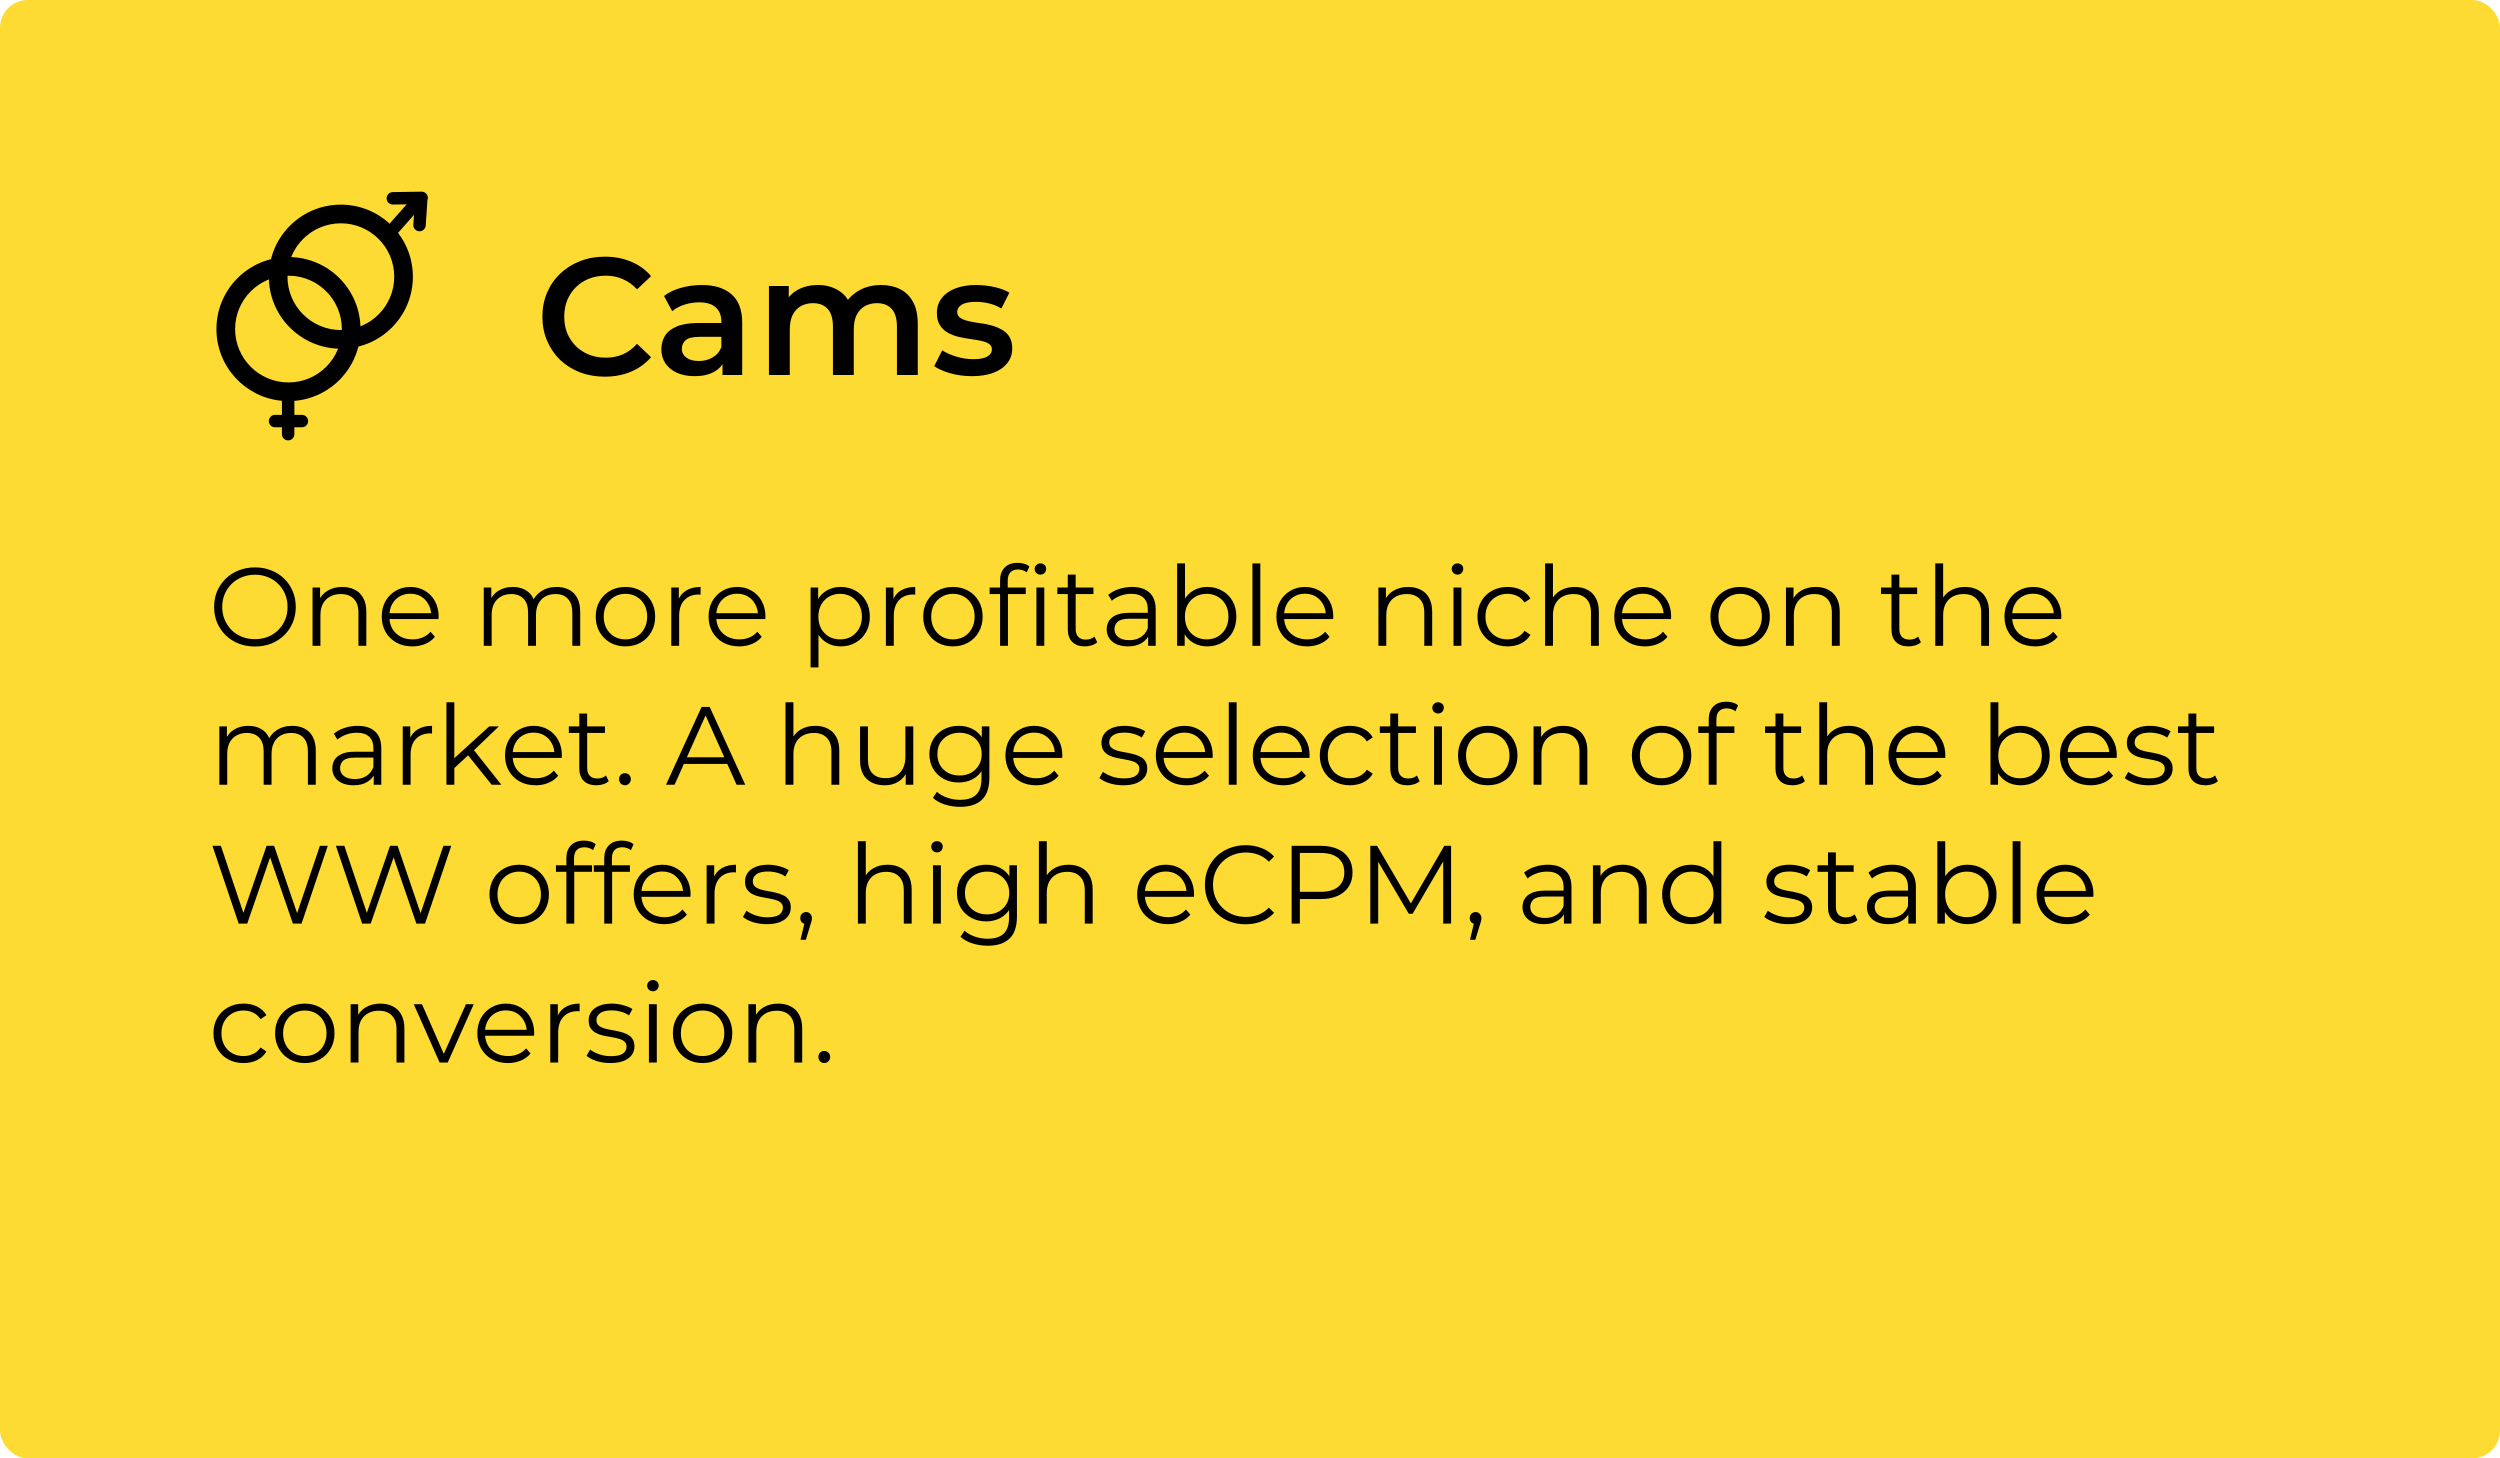 <svg width="360" height="210" viewBox="0 0 360 210" fill="none" xmlns="http://www.w3.org/2000/svg">
<rect width="360" height="210" rx="4" fill="#FDDB33"/>
<path d="M36.72 93.096C35.877 93.096 35.093 92.957 34.368 92.68C33.653 92.392 33.029 91.992 32.496 91.48C31.973 90.957 31.563 90.355 31.264 89.672C30.976 88.979 30.832 88.221 30.832 87.4C30.832 86.579 30.976 85.827 31.264 85.144C31.563 84.451 31.973 83.848 32.496 83.336C33.029 82.813 33.653 82.413 34.368 82.136C35.083 81.848 35.867 81.704 36.72 81.704C37.563 81.704 38.341 81.848 39.056 82.136C39.771 82.413 40.389 82.808 40.912 83.32C41.445 83.832 41.856 84.435 42.144 85.128C42.443 85.821 42.592 86.579 42.592 87.4C42.592 88.221 42.443 88.979 42.144 89.672C41.856 90.365 41.445 90.968 40.912 91.48C40.389 91.992 39.771 92.392 39.056 92.68C38.341 92.957 37.563 93.096 36.72 93.096ZM36.72 92.04C37.392 92.04 38.011 91.928 38.576 91.704C39.152 91.469 39.648 91.144 40.064 90.728C40.491 90.301 40.821 89.811 41.056 89.256C41.291 88.691 41.408 88.072 41.408 87.4C41.408 86.728 41.291 86.115 41.056 85.56C40.821 84.995 40.491 84.504 40.064 84.088C39.648 83.661 39.152 83.336 38.576 83.112C38.011 82.877 37.392 82.76 36.72 82.76C36.048 82.76 35.424 82.877 34.848 83.112C34.272 83.336 33.771 83.661 33.344 84.088C32.928 84.504 32.597 84.995 32.352 85.56C32.117 86.115 32 86.728 32 87.4C32 88.061 32.117 88.675 32.352 89.24C32.597 89.805 32.928 90.301 33.344 90.728C33.771 91.144 34.272 91.469 34.848 91.704C35.424 91.928 36.048 92.04 36.72 92.04ZM49.294 84.52C49.977 84.52 50.574 84.653 51.086 84.92C51.608 85.176 52.014 85.571 52.302 86.104C52.6 86.637 52.75 87.309 52.75 88.12V93H51.614V88.232C51.614 87.347 51.39 86.68 50.942 86.232C50.505 85.773 49.886 85.544 49.086 85.544C48.489 85.544 47.966 85.667 47.518 85.912C47.081 86.147 46.739 86.493 46.494 86.952C46.259 87.4 46.142 87.944 46.142 88.584V93H45.006V84.6H46.094V86.904L45.918 86.472C46.184 85.864 46.611 85.389 47.198 85.048C47.785 84.696 48.483 84.52 49.294 84.52ZM59.386 93.08C58.512 93.08 57.744 92.899 57.082 92.536C56.421 92.163 55.904 91.656 55.53 91.016C55.157 90.365 54.97 89.624 54.97 88.792C54.97 87.96 55.146 87.224 55.498 86.584C55.861 85.944 56.352 85.443 56.97 85.08C57.6 84.707 58.304 84.52 59.082 84.52C59.872 84.52 60.57 84.701 61.178 85.064C61.797 85.416 62.282 85.917 62.634 86.568C62.986 87.208 63.162 87.949 63.162 88.792C63.162 88.845 63.157 88.904 63.146 88.968C63.146 89.021 63.146 89.08 63.146 89.144H55.834V88.296H62.538L62.09 88.632C62.09 88.024 61.957 87.485 61.69 87.016C61.434 86.536 61.082 86.163 60.634 85.896C60.186 85.629 59.669 85.496 59.082 85.496C58.506 85.496 57.989 85.629 57.53 85.896C57.072 86.163 56.714 86.536 56.458 87.016C56.202 87.496 56.074 88.045 56.074 88.664V88.84C56.074 89.48 56.213 90.045 56.49 90.536C56.778 91.016 57.173 91.395 57.674 91.672C58.186 91.939 58.768 92.072 59.418 92.072C59.93 92.072 60.405 91.981 60.842 91.8C61.29 91.619 61.674 91.341 61.994 90.968L62.634 91.704C62.261 92.152 61.792 92.493 61.226 92.728C60.672 92.963 60.058 93.08 59.386 93.08ZM80.158 84.52C80.841 84.52 81.433 84.653 81.934 84.92C82.446 85.176 82.841 85.571 83.118 86.104C83.406 86.637 83.55 87.309 83.55 88.12V93H82.414V88.232C82.414 87.347 82.201 86.68 81.774 86.232C81.358 85.773 80.766 85.544 79.998 85.544C79.422 85.544 78.921 85.667 78.494 85.912C78.078 86.147 77.753 86.493 77.518 86.952C77.294 87.4 77.182 87.944 77.182 88.584V93H76.046V88.232C76.046 87.347 75.833 86.68 75.406 86.232C74.98 85.773 74.382 85.544 73.614 85.544C73.049 85.544 72.553 85.667 72.126 85.912C71.7 86.147 71.369 86.493 71.134 86.952C70.91 87.4 70.798 87.944 70.798 88.584V93H69.662V84.6H70.75V86.872L70.574 86.472C70.83 85.864 71.241 85.389 71.806 85.048C72.382 84.696 73.059 84.52 73.838 84.52C74.659 84.52 75.358 84.728 75.934 85.144C76.51 85.549 76.883 86.163 77.054 86.984L76.606 86.808C76.852 86.125 77.284 85.576 77.902 85.16C78.531 84.733 79.284 84.52 80.158 84.52ZM90.055 93.08C89.244 93.08 88.513 92.899 87.863 92.536C87.223 92.163 86.716 91.656 86.343 91.016C85.969 90.365 85.783 89.624 85.783 88.792C85.783 87.949 85.969 87.208 86.343 86.568C86.716 85.928 87.223 85.427 87.863 85.064C88.503 84.701 89.234 84.52 90.055 84.52C90.887 84.52 91.623 84.701 92.263 85.064C92.913 85.427 93.42 85.928 93.783 86.568C94.156 87.208 94.343 87.949 94.343 88.792C94.343 89.624 94.156 90.365 93.783 91.016C93.42 91.656 92.913 92.163 92.263 92.536C91.612 92.899 90.876 93.08 90.055 93.08ZM90.055 92.072C90.663 92.072 91.201 91.939 91.671 91.672C92.14 91.395 92.508 91.011 92.775 90.52C93.052 90.019 93.191 89.443 93.191 88.792C93.191 88.131 93.052 87.555 92.775 87.064C92.508 86.573 92.14 86.195 91.671 85.928C91.201 85.651 90.668 85.512 90.071 85.512C89.474 85.512 88.94 85.651 88.471 85.928C88.001 86.195 87.628 86.573 87.351 87.064C87.073 87.555 86.935 88.131 86.935 88.792C86.935 89.443 87.073 90.019 87.351 90.52C87.628 91.011 88.001 91.395 88.471 91.672C88.94 91.939 89.468 92.072 90.055 92.072ZM96.662 93V84.6H97.75V86.888L97.638 86.488C97.873 85.848 98.267 85.363 98.822 85.032C99.377 84.691 100.065 84.52 100.886 84.52V85.624C100.843 85.624 100.801 85.624 100.758 85.624C100.715 85.613 100.673 85.608 100.63 85.608C99.745 85.608 99.052 85.88 98.55 86.424C98.049 86.957 97.798 87.72 97.798 88.712V93H96.662ZM106.449 93.08C105.574 93.08 104.806 92.899 104.145 92.536C103.484 92.163 102.966 91.656 102.593 91.016C102.22 90.365 102.033 89.624 102.033 88.792C102.033 87.96 102.209 87.224 102.561 86.584C102.924 85.944 103.414 85.443 104.033 85.08C104.662 84.707 105.366 84.52 106.145 84.52C106.934 84.52 107.633 84.701 108.241 85.064C108.86 85.416 109.345 85.917 109.697 86.568C110.049 87.208 110.225 87.949 110.225 88.792C110.225 88.845 110.22 88.904 110.209 88.968C110.209 89.021 110.209 89.08 110.209 89.144H102.897V88.296H109.601L109.153 88.632C109.153 88.024 109.02 87.485 108.753 87.016C108.497 86.536 108.145 86.163 107.697 85.896C107.249 85.629 106.732 85.496 106.145 85.496C105.569 85.496 105.052 85.629 104.593 85.896C104.134 86.163 103.777 86.536 103.521 87.016C103.265 87.496 103.137 88.045 103.137 88.664V88.84C103.137 89.48 103.276 90.045 103.553 90.536C103.841 91.016 104.236 91.395 104.737 91.672C105.249 91.939 105.83 92.072 106.481 92.072C106.993 92.072 107.468 91.981 107.905 91.8C108.353 91.619 108.737 91.341 109.057 90.968L109.697 91.704C109.324 92.152 108.854 92.493 108.289 92.728C107.734 92.963 107.121 93.08 106.449 93.08ZM121.061 93.08C120.335 93.08 119.679 92.915 119.093 92.584C118.506 92.243 118.037 91.757 117.685 91.128C117.343 90.488 117.173 89.709 117.173 88.792C117.173 87.875 117.343 87.101 117.685 86.472C118.026 85.832 118.49 85.347 119.077 85.016C119.663 84.685 120.325 84.52 121.061 84.52C121.861 84.52 122.575 84.701 123.205 85.064C123.845 85.416 124.346 85.917 124.709 86.568C125.071 87.208 125.253 87.949 125.253 88.792C125.253 89.645 125.071 90.392 124.709 91.032C124.346 91.672 123.845 92.173 123.205 92.536C122.575 92.899 121.861 93.08 121.061 93.08ZM116.725 96.104V84.6H117.813V87.128L117.701 88.808L117.861 90.504V96.104H116.725ZM120.981 92.072C121.578 92.072 122.111 91.939 122.581 91.672C123.05 91.395 123.423 91.011 123.701 90.52C123.978 90.019 124.117 89.443 124.117 88.792C124.117 88.141 123.978 87.571 123.701 87.08C123.423 86.589 123.05 86.205 122.581 85.928C122.111 85.651 121.578 85.512 120.981 85.512C120.383 85.512 119.845 85.651 119.365 85.928C118.895 86.205 118.522 86.589 118.245 87.08C117.978 87.571 117.845 88.141 117.845 88.792C117.845 89.443 117.978 90.019 118.245 90.52C118.522 91.011 118.895 91.395 119.365 91.672C119.845 91.939 120.383 92.072 120.981 92.072ZM127.568 93V84.6H128.656V86.888L128.544 86.488C128.779 85.848 129.174 85.363 129.728 85.032C130.283 84.691 130.971 84.52 131.792 84.52V85.624C131.75 85.624 131.707 85.624 131.664 85.624C131.622 85.613 131.579 85.608 131.536 85.608C130.651 85.608 129.958 85.88 129.456 86.424C128.955 86.957 128.704 87.72 128.704 88.712V93H127.568ZM137.211 93.08C136.4 93.08 135.67 92.899 135.019 92.536C134.379 92.163 133.872 91.656 133.499 91.016C133.126 90.365 132.939 89.624 132.939 88.792C132.939 87.949 133.126 87.208 133.499 86.568C133.872 85.928 134.379 85.427 135.019 85.064C135.659 84.701 136.39 84.52 137.211 84.52C138.043 84.52 138.779 84.701 139.419 85.064C140.07 85.427 140.576 85.928 140.939 86.568C141.312 87.208 141.499 87.949 141.499 88.792C141.499 89.624 141.312 90.365 140.939 91.016C140.576 91.656 140.07 92.163 139.419 92.536C138.768 92.899 138.032 93.08 137.211 93.08ZM137.211 92.072C137.819 92.072 138.358 91.939 138.827 91.672C139.296 91.395 139.664 91.011 139.931 90.52C140.208 90.019 140.347 89.443 140.347 88.792C140.347 88.131 140.208 87.555 139.931 87.064C139.664 86.573 139.296 86.195 138.827 85.928C138.358 85.651 137.824 85.512 137.227 85.512C136.63 85.512 136.096 85.651 135.627 85.928C135.158 86.195 134.784 86.573 134.507 87.064C134.23 87.555 134.091 88.131 134.091 88.792C134.091 89.443 134.23 90.019 134.507 90.52C134.784 91.011 135.158 91.395 135.627 91.672C136.096 91.939 136.624 92.072 137.211 92.072ZM144.01 93V83.544C144.01 82.797 144.229 82.195 144.666 81.736C145.104 81.277 145.733 81.048 146.554 81.048C146.874 81.048 147.184 81.091 147.482 81.176C147.781 81.261 148.032 81.395 148.234 81.576L147.85 82.424C147.69 82.285 147.504 82.184 147.29 82.12C147.077 82.045 146.848 82.008 146.602 82.008C146.122 82.008 145.754 82.141 145.498 82.408C145.242 82.675 145.114 83.069 145.114 83.592V84.872L145.146 85.4V93H144.01ZM142.506 85.544V84.6H147.706V85.544H142.506ZM149.242 93V84.6H150.378V93H149.242ZM149.818 82.744C149.584 82.744 149.386 82.664 149.226 82.504C149.066 82.344 148.986 82.152 148.986 81.928C148.986 81.704 149.066 81.517 149.226 81.368C149.386 81.208 149.584 81.128 149.818 81.128C150.053 81.128 150.25 81.203 150.41 81.352C150.57 81.501 150.65 81.688 150.65 81.912C150.65 82.147 150.57 82.344 150.41 82.504C150.261 82.664 150.064 82.744 149.818 82.744ZM156.224 93.08C155.435 93.08 154.827 92.867 154.4 92.44C153.974 92.013 153.76 91.411 153.76 90.632V82.744H154.896V90.568C154.896 91.059 155.019 91.437 155.264 91.704C155.52 91.971 155.883 92.104 156.352 92.104C156.854 92.104 157.27 91.96 157.6 91.672L158 92.488C157.776 92.691 157.504 92.84 157.184 92.936C156.875 93.032 156.555 93.08 156.224 93.08ZM152.256 85.544V84.6H157.456V85.544H152.256ZM165.332 93V91.144L165.284 90.84V87.736C165.284 87.021 165.082 86.472 164.676 86.088C164.282 85.704 163.69 85.512 162.9 85.512C162.356 85.512 161.839 85.603 161.348 85.784C160.858 85.965 160.442 86.205 160.1 86.504L159.588 85.656C160.015 85.293 160.527 85.016 161.124 84.824C161.722 84.621 162.351 84.52 163.012 84.52C164.1 84.52 164.938 84.792 165.524 85.336C166.122 85.869 166.42 86.685 166.42 87.784V93H165.332ZM162.436 93.08C161.807 93.08 161.258 92.979 160.788 92.776C160.33 92.563 159.978 92.275 159.732 91.912C159.487 91.539 159.364 91.112 159.364 90.632C159.364 90.195 159.466 89.8 159.668 89.448C159.882 89.085 160.223 88.797 160.692 88.584C161.172 88.36 161.812 88.248 162.612 88.248H165.508V89.096H162.644C161.834 89.096 161.268 89.24 160.948 89.528C160.639 89.816 160.484 90.173 160.484 90.6C160.484 91.08 160.671 91.464 161.044 91.752C161.418 92.04 161.94 92.184 162.612 92.184C163.252 92.184 163.802 92.04 164.26 91.752C164.73 91.453 165.071 91.027 165.284 90.472L165.54 91.256C165.327 91.811 164.954 92.253 164.42 92.584C163.898 92.915 163.236 93.08 162.436 93.08ZM173.842 93.08C173.106 93.08 172.445 92.915 171.858 92.584C171.271 92.243 170.807 91.752 170.466 91.112C170.125 90.472 169.954 89.699 169.954 88.792C169.954 87.875 170.125 87.101 170.466 86.472C170.818 85.832 171.287 85.347 171.874 85.016C172.461 84.685 173.117 84.52 173.842 84.52C174.642 84.52 175.357 84.701 175.986 85.064C176.626 85.416 177.127 85.912 177.49 86.552C177.853 87.192 178.034 87.939 178.034 88.792C178.034 89.635 177.853 90.381 177.49 91.032C177.127 91.672 176.626 92.173 175.986 92.536C175.357 92.899 174.642 93.08 173.842 93.08ZM169.506 93V81.128H170.642V87.08L170.482 88.776L170.594 90.472V93H169.506ZM173.762 92.072C174.359 92.072 174.893 91.939 175.362 91.672C175.831 91.395 176.205 91.011 176.482 90.52C176.759 90.019 176.898 89.443 176.898 88.792C176.898 88.131 176.759 87.555 176.482 87.064C176.205 86.573 175.831 86.195 175.362 85.928C174.893 85.651 174.359 85.512 173.762 85.512C173.165 85.512 172.626 85.651 172.146 85.928C171.677 86.195 171.303 86.573 171.026 87.064C170.759 87.555 170.626 88.131 170.626 88.792C170.626 89.443 170.759 90.019 171.026 90.52C171.303 91.011 171.677 91.395 172.146 91.672C172.626 91.939 173.165 92.072 173.762 92.072ZM180.35 93V81.128H181.486V93H180.35ZM188.215 93.08C187.34 93.08 186.572 92.899 185.911 92.536C185.249 92.163 184.732 91.656 184.359 91.016C183.985 90.365 183.799 89.624 183.799 88.792C183.799 87.96 183.975 87.224 184.327 86.584C184.689 85.944 185.18 85.443 185.799 85.08C186.428 84.707 187.132 84.52 187.911 84.52C188.7 84.52 189.399 84.701 190.007 85.064C190.625 85.416 191.111 85.917 191.463 86.568C191.815 87.208 191.991 87.949 191.991 88.792C191.991 88.845 191.985 88.904 191.975 88.968C191.975 89.021 191.975 89.08 191.975 89.144H184.663V88.296H191.367L190.919 88.632C190.919 88.024 190.785 87.485 190.519 87.016C190.263 86.536 189.911 86.163 189.463 85.896C189.015 85.629 188.497 85.496 187.911 85.496C187.335 85.496 186.817 85.629 186.359 85.896C185.9 86.163 185.543 86.536 185.287 87.016C185.031 87.496 184.903 88.045 184.903 88.664V88.84C184.903 89.48 185.041 90.045 185.319 90.536C185.607 91.016 186.001 91.395 186.503 91.672C187.015 91.939 187.596 92.072 188.247 92.072C188.759 92.072 189.233 91.981 189.671 91.8C190.119 91.619 190.503 91.341 190.823 90.968L191.463 91.704C191.089 92.152 190.62 92.493 190.055 92.728C189.5 92.963 188.887 93.08 188.215 93.08ZM202.778 84.52C203.461 84.52 204.058 84.653 204.57 84.92C205.093 85.176 205.498 85.571 205.786 86.104C206.085 86.637 206.234 87.309 206.234 88.12V93H205.098V88.232C205.098 87.347 204.874 86.68 204.426 86.232C203.989 85.773 203.37 85.544 202.57 85.544C201.973 85.544 201.45 85.667 201.002 85.912C200.565 86.147 200.224 86.493 199.978 86.952C199.744 87.4 199.626 87.944 199.626 88.584V93H198.49V84.6H199.578V86.904L199.402 86.472C199.669 85.864 200.096 85.389 200.682 85.048C201.269 84.696 201.968 84.52 202.778 84.52ZM209.303 93V84.6H210.439V93H209.303ZM209.879 82.744C209.644 82.744 209.447 82.664 209.287 82.504C209.127 82.344 209.047 82.152 209.047 81.928C209.047 81.704 209.127 81.517 209.287 81.368C209.447 81.208 209.644 81.128 209.879 81.128C210.113 81.128 210.311 81.203 210.471 81.352C210.631 81.501 210.711 81.688 210.711 81.912C210.711 82.147 210.631 82.344 210.471 82.504C210.321 82.664 210.124 82.744 209.879 82.744ZM217.088 93.08C216.256 93.08 215.509 92.899 214.848 92.536C214.197 92.163 213.685 91.656 213.312 91.016C212.938 90.365 212.752 89.624 212.752 88.792C212.752 87.949 212.938 87.208 213.312 86.568C213.685 85.928 214.197 85.427 214.848 85.064C215.509 84.701 216.256 84.52 217.088 84.52C217.802 84.52 218.448 84.659 219.024 84.936C219.6 85.213 220.053 85.629 220.384 86.184L219.536 86.76C219.248 86.333 218.89 86.019 218.464 85.816C218.037 85.613 217.573 85.512 217.072 85.512C216.474 85.512 215.936 85.651 215.456 85.928C214.976 86.195 214.597 86.573 214.32 87.064C214.042 87.555 213.904 88.131 213.904 88.792C213.904 89.453 214.042 90.029 214.32 90.52C214.597 91.011 214.976 91.395 215.456 91.672C215.936 91.939 216.474 92.072 217.072 92.072C217.573 92.072 218.037 91.971 218.464 91.768C218.89 91.565 219.248 91.256 219.536 90.84L220.384 91.416C220.053 91.96 219.6 92.376 219.024 92.664C218.448 92.941 217.802 93.08 217.088 93.08ZM226.778 84.52C227.461 84.52 228.058 84.653 228.57 84.92C229.093 85.176 229.498 85.571 229.786 86.104C230.085 86.637 230.234 87.309 230.234 88.12V93H229.098V88.232C229.098 87.347 228.874 86.68 228.426 86.232C227.989 85.773 227.37 85.544 226.57 85.544C225.973 85.544 225.45 85.667 225.002 85.912C224.565 86.147 224.224 86.493 223.978 86.952C223.744 87.4 223.626 87.944 223.626 88.584V93H222.49V81.128H223.626V86.904L223.402 86.472C223.669 85.864 224.096 85.389 224.682 85.048C225.269 84.696 225.968 84.52 226.778 84.52ZM236.871 93.08C235.996 93.08 235.228 92.899 234.567 92.536C233.905 92.163 233.388 91.656 233.015 91.016C232.641 90.365 232.455 89.624 232.455 88.792C232.455 87.96 232.631 87.224 232.983 86.584C233.345 85.944 233.836 85.443 234.455 85.08C235.084 84.707 235.788 84.52 236.567 84.52C237.356 84.52 238.055 84.701 238.663 85.064C239.281 85.416 239.767 85.917 240.119 86.568C240.471 87.208 240.647 87.949 240.647 88.792C240.647 88.845 240.641 88.904 240.631 88.968C240.631 89.021 240.631 89.08 240.631 89.144H233.319V88.296H240.023L239.575 88.632C239.575 88.024 239.441 87.485 239.175 87.016C238.919 86.536 238.567 86.163 238.119 85.896C237.671 85.629 237.153 85.496 236.567 85.496C235.991 85.496 235.473 85.629 235.015 85.896C234.556 86.163 234.199 86.536 233.943 87.016C233.687 87.496 233.559 88.045 233.559 88.664V88.84C233.559 89.48 233.697 90.045 233.975 90.536C234.263 91.016 234.657 91.395 235.159 91.672C235.671 91.939 236.252 92.072 236.903 92.072C237.415 92.072 237.889 91.981 238.327 91.8C238.775 91.619 239.159 91.341 239.479 90.968L240.119 91.704C239.745 92.152 239.276 92.493 238.711 92.728C238.156 92.963 237.543 93.08 236.871 93.08ZM250.571 93.08C249.76 93.08 249.029 92.899 248.379 92.536C247.739 92.163 247.232 91.656 246.859 91.016C246.485 90.365 246.299 89.624 246.299 88.792C246.299 87.949 246.485 87.208 246.859 86.568C247.232 85.928 247.739 85.427 248.379 85.064C249.019 84.701 249.749 84.52 250.571 84.52C251.403 84.52 252.139 84.701 252.779 85.064C253.429 85.427 253.936 85.928 254.299 86.568C254.672 87.208 254.859 87.949 254.859 88.792C254.859 89.624 254.672 90.365 254.299 91.016C253.936 91.656 253.429 92.163 252.779 92.536C252.128 92.899 251.392 93.08 250.571 93.08ZM250.571 92.072C251.179 92.072 251.717 91.939 252.187 91.672C252.656 91.395 253.024 91.011 253.291 90.52C253.568 90.019 253.707 89.443 253.707 88.792C253.707 88.131 253.568 87.555 253.291 87.064C253.024 86.573 252.656 86.195 252.187 85.928C251.717 85.651 251.184 85.512 250.587 85.512C249.989 85.512 249.456 85.651 248.987 85.928C248.517 86.195 248.144 86.573 247.867 87.064C247.589 87.555 247.451 88.131 247.451 88.792C247.451 89.443 247.589 90.019 247.867 90.52C248.144 91.011 248.517 91.395 248.987 91.672C249.456 91.939 249.984 92.072 250.571 92.072ZM261.466 84.52C262.148 84.52 262.746 84.653 263.258 84.92C263.78 85.176 264.186 85.571 264.474 86.104C264.772 86.637 264.922 87.309 264.922 88.12V93H263.786V88.232C263.786 87.347 263.562 86.68 263.114 86.232C262.676 85.773 262.058 85.544 261.258 85.544C260.66 85.544 260.138 85.667 259.69 85.912C259.252 86.147 258.911 86.493 258.666 86.952C258.431 87.4 258.314 87.944 258.314 88.584V93H257.178V84.6H258.266V86.904L258.09 86.472C258.356 85.864 258.783 85.389 259.37 85.048C259.956 84.696 260.655 84.52 261.466 84.52ZM274.834 93.08C274.044 93.08 273.436 92.867 273.01 92.44C272.583 92.013 272.37 91.411 272.37 90.632V82.744H273.506V90.568C273.506 91.059 273.628 91.437 273.874 91.704C274.13 91.971 274.492 92.104 274.962 92.104C275.463 92.104 275.879 91.96 276.21 91.672L276.61 92.488C276.386 92.691 276.114 92.84 275.794 92.936C275.484 93.032 275.164 93.08 274.834 93.08ZM270.866 85.544V84.6H276.066V85.544H270.866ZM282.966 84.52C283.648 84.52 284.246 84.653 284.758 84.92C285.28 85.176 285.686 85.571 285.974 86.104C286.272 86.637 286.422 87.309 286.422 88.12V93H285.286V88.232C285.286 87.347 285.062 86.68 284.614 86.232C284.176 85.773 283.558 85.544 282.758 85.544C282.16 85.544 281.638 85.667 281.19 85.912C280.752 86.147 280.411 86.493 280.166 86.952C279.931 87.4 279.814 87.944 279.814 88.584V93H278.678V81.128H279.814V86.904L279.59 86.472C279.856 85.864 280.283 85.389 280.87 85.048C281.456 84.696 282.155 84.52 282.966 84.52ZM293.058 93.08C292.184 93.08 291.416 92.899 290.754 92.536C290.093 92.163 289.576 91.656 289.202 91.016C288.829 90.365 288.642 89.624 288.642 88.792C288.642 87.96 288.818 87.224 289.17 86.584C289.533 85.944 290.024 85.443 290.642 85.08C291.272 84.707 291.976 84.52 292.754 84.52C293.544 84.52 294.242 84.701 294.85 85.064C295.469 85.416 295.954 85.917 296.306 86.568C296.658 87.208 296.834 87.949 296.834 88.792C296.834 88.845 296.829 88.904 296.818 88.968C296.818 89.021 296.818 89.08 296.818 89.144H289.506V88.296H296.21L295.762 88.632C295.762 88.024 295.629 87.485 295.362 87.016C295.106 86.536 294.754 86.163 294.306 85.896C293.858 85.629 293.341 85.496 292.754 85.496C292.178 85.496 291.661 85.629 291.202 85.896C290.744 86.163 290.386 86.536 290.13 87.016C289.874 87.496 289.746 88.045 289.746 88.664V88.84C289.746 89.48 289.885 90.045 290.162 90.536C290.45 91.016 290.845 91.395 291.346 91.672C291.858 91.939 292.44 92.072 293.09 92.072C293.602 92.072 294.077 91.981 294.514 91.8C294.962 91.619 295.346 91.341 295.666 90.968L296.306 91.704C295.933 92.152 295.464 92.493 294.898 92.728C294.344 92.963 293.73 93.08 293.058 93.08ZM42.08 104.52C42.763 104.52 43.355 104.653 43.856 104.92C44.368 105.176 44.763 105.571 45.04 106.104C45.328 106.637 45.472 107.309 45.472 108.12V113H44.336V108.232C44.336 107.347 44.123 106.68 43.696 106.232C43.28 105.773 42.688 105.544 41.92 105.544C41.344 105.544 40.843 105.667 40.416 105.912C40 106.147 39.675 106.493 39.44 106.952C39.216 107.4 39.104 107.944 39.104 108.584V113H37.968V108.232C37.968 107.347 37.755 106.68 37.328 106.232C36.901 105.773 36.304 105.544 35.536 105.544C34.971 105.544 34.475 105.667 34.048 105.912C33.621 106.147 33.291 106.493 33.056 106.952C32.832 107.4 32.72 107.944 32.72 108.584V113H31.584V104.6H32.672V106.872L32.496 106.472C32.752 105.864 33.163 105.389 33.728 105.048C34.304 104.696 34.981 104.52 35.76 104.52C36.581 104.52 37.28 104.728 37.856 105.144C38.432 105.549 38.805 106.163 38.976 106.984L38.528 106.808C38.773 106.125 39.205 105.576 39.824 105.16C40.453 104.733 41.205 104.52 42.08 104.52ZM53.817 113V111.144L53.769 110.84V107.736C53.769 107.021 53.566 106.472 53.161 106.088C52.766 105.704 52.174 105.512 51.385 105.512C50.841 105.512 50.323 105.603 49.833 105.784C49.342 105.965 48.926 106.205 48.585 106.504L48.073 105.656C48.499 105.293 49.011 105.016 49.609 104.824C50.206 104.621 50.835 104.52 51.497 104.52C52.585 104.52 53.422 104.792 54.009 105.336C54.606 105.869 54.905 106.685 54.905 107.784V113H53.817ZM50.921 113.08C50.291 113.08 49.742 112.979 49.273 112.776C48.814 112.563 48.462 112.275 48.217 111.912C47.971 111.539 47.849 111.112 47.849 110.632C47.849 110.195 47.95 109.8 48.153 109.448C48.366 109.085 48.707 108.797 49.177 108.584C49.657 108.36 50.297 108.248 51.097 108.248H53.993V109.096H51.129C50.318 109.096 49.753 109.24 49.433 109.528C49.123 109.816 48.969 110.173 48.969 110.6C48.969 111.08 49.155 111.464 49.529 111.752C49.902 112.04 50.425 112.184 51.097 112.184C51.737 112.184 52.286 112.04 52.745 111.752C53.214 111.453 53.555 111.027 53.769 110.472L54.025 111.256C53.811 111.811 53.438 112.253 52.905 112.584C52.382 112.915 51.721 113.08 50.921 113.08ZM57.99 113V104.6H59.078V106.888L58.966 106.488C59.201 105.848 59.596 105.363 60.15 105.032C60.705 104.691 61.393 104.52 62.214 104.52V105.624C62.172 105.624 62.129 105.624 62.086 105.624C62.044 105.613 62.001 105.608 61.958 105.608C61.073 105.608 60.38 105.88 59.878 106.424C59.377 106.957 59.126 107.72 59.126 108.712V113H57.99ZM65.183 110.824L65.215 109.368L70.447 104.6H71.839L68.143 108.136L67.503 108.68L65.183 110.824ZM64.287 113V101.128H65.423V113H64.287ZM70.799 113L67.295 108.632L68.031 107.752L72.191 113H70.799ZM77.136 113.08C76.262 113.08 75.494 112.899 74.832 112.536C74.171 112.163 73.654 111.656 73.28 111.016C72.907 110.365 72.72 109.624 72.72 108.792C72.72 107.96 72.896 107.224 73.248 106.584C73.611 105.944 74.102 105.443 74.72 105.08C75.35 104.707 76.054 104.52 76.832 104.52C77.622 104.52 78.32 104.701 78.928 105.064C79.547 105.416 80.032 105.917 80.384 106.568C80.736 107.208 80.912 107.949 80.912 108.792C80.912 108.845 80.907 108.904 80.896 108.968C80.896 109.021 80.896 109.08 80.896 109.144H73.584V108.296H80.288L79.84 108.632C79.84 108.024 79.707 107.485 79.44 107.016C79.184 106.536 78.832 106.163 78.384 105.896C77.936 105.629 77.419 105.496 76.832 105.496C76.256 105.496 75.739 105.629 75.28 105.896C74.822 106.163 74.464 106.536 74.208 107.016C73.952 107.496 73.824 108.045 73.824 108.664V108.84C73.824 109.48 73.963 110.045 74.24 110.536C74.528 111.016 74.923 111.395 75.424 111.672C75.936 111.939 76.518 112.072 77.168 112.072C77.68 112.072 78.155 111.981 78.592 111.8C79.04 111.619 79.424 111.341 79.744 110.968L80.384 111.704C80.011 112.152 79.542 112.493 78.976 112.728C78.422 112.963 77.808 113.08 77.136 113.08ZM85.881 113.08C85.091 113.08 84.483 112.867 84.057 112.44C83.63 112.013 83.417 111.411 83.417 110.632V102.744H84.553V110.568C84.553 111.059 84.675 111.437 84.921 111.704C85.177 111.971 85.539 112.104 86.009 112.104C86.51 112.104 86.926 111.96 87.257 111.672L87.657 112.488C87.433 112.691 87.161 112.84 86.841 112.936C86.531 113.032 86.211 113.08 85.881 113.08ZM81.913 105.544V104.6H87.113V105.544H81.913ZM89.993 113.08C89.758 113.08 89.555 112.995 89.385 112.824C89.225 112.653 89.145 112.445 89.145 112.2C89.145 111.944 89.225 111.736 89.385 111.576C89.555 111.416 89.758 111.336 89.993 111.336C90.228 111.336 90.425 111.416 90.585 111.576C90.755 111.736 90.841 111.944 90.841 112.2C90.841 112.445 90.755 112.653 90.585 112.824C90.425 112.995 90.228 113.08 89.993 113.08ZM95.907 113L101.027 101.8H102.195L107.315 113H106.067L101.363 102.488H101.843L97.139 113H95.907ZM97.923 110.008L98.275 109.048H104.787L105.139 110.008H97.923ZM117.403 104.52C118.086 104.52 118.683 104.653 119.195 104.92C119.718 105.176 120.123 105.571 120.411 106.104C120.71 106.637 120.859 107.309 120.859 108.12V113H119.723V108.232C119.723 107.347 119.499 106.68 119.051 106.232C118.614 105.773 117.995 105.544 117.195 105.544C116.598 105.544 116.075 105.667 115.627 105.912C115.19 106.147 114.849 106.493 114.603 106.952C114.369 107.4 114.251 107.944 114.251 108.584V113H113.115V101.128H114.251V106.904L114.027 106.472C114.294 105.864 114.721 105.389 115.307 105.048C115.894 104.696 116.593 104.52 117.403 104.52ZM127.4 113.08C126.685 113.08 126.061 112.947 125.528 112.68C124.994 112.413 124.578 112.013 124.28 111.48C123.992 110.947 123.848 110.28 123.848 109.48V104.6H124.984V109.352C124.984 110.248 125.202 110.925 125.64 111.384C126.088 111.832 126.712 112.056 127.512 112.056C128.098 112.056 128.605 111.939 129.032 111.704C129.469 111.459 129.8 111.107 130.024 110.648C130.258 110.189 130.376 109.64 130.376 109V104.6H131.512V113H130.424V110.696L130.6 111.112C130.333 111.731 129.917 112.216 129.352 112.568C128.797 112.909 128.146 113.08 127.4 113.08ZM138.262 116.184C137.494 116.184 136.758 116.072 136.054 115.848C135.35 115.624 134.779 115.304 134.342 114.888L134.918 114.024C135.312 114.376 135.798 114.653 136.374 114.856C136.96 115.069 137.579 115.176 138.23 115.176C139.296 115.176 140.08 114.925 140.582 114.424C141.083 113.933 141.334 113.165 141.334 112.12V110.024L141.494 108.584L141.382 107.144V104.6H142.47V111.976C142.47 113.427 142.112 114.488 141.398 115.16C140.694 115.843 139.648 116.184 138.262 116.184ZM138.054 112.68C137.254 112.68 136.534 112.509 135.894 112.168C135.254 111.816 134.747 111.331 134.374 110.712C134.011 110.093 133.83 109.384 133.83 108.584C133.83 107.784 134.011 107.08 134.374 106.472C134.747 105.853 135.254 105.373 135.894 105.032C136.534 104.691 137.254 104.52 138.054 104.52C138.8 104.52 139.472 104.675 140.07 104.984C140.667 105.293 141.142 105.752 141.494 106.36C141.846 106.968 142.022 107.709 142.022 108.584C142.022 109.459 141.846 110.2 141.494 110.808C141.142 111.416 140.667 111.88 140.07 112.2C139.472 112.52 138.8 112.68 138.054 112.68ZM138.166 111.672C138.784 111.672 139.334 111.544 139.814 111.288C140.294 111.021 140.672 110.659 140.95 110.2C141.227 109.731 141.366 109.192 141.366 108.584C141.366 107.976 141.227 107.443 140.95 106.984C140.672 106.525 140.294 106.168 139.814 105.912C139.334 105.645 138.784 105.512 138.166 105.512C137.558 105.512 137.008 105.645 136.518 105.912C136.038 106.168 135.659 106.525 135.382 106.984C135.115 107.443 134.982 107.976 134.982 108.584C134.982 109.192 135.115 109.731 135.382 110.2C135.659 110.659 136.038 111.021 136.518 111.288C137.008 111.544 137.558 111.672 138.166 111.672ZM149.199 113.08C148.324 113.08 147.556 112.899 146.895 112.536C146.234 112.163 145.716 111.656 145.343 111.016C144.97 110.365 144.783 109.624 144.783 108.792C144.783 107.96 144.959 107.224 145.311 106.584C145.674 105.944 146.164 105.443 146.783 105.08C147.412 104.707 148.116 104.52 148.895 104.52C149.684 104.52 150.383 104.701 150.991 105.064C151.61 105.416 152.095 105.917 152.447 106.568C152.799 107.208 152.975 107.949 152.975 108.792C152.975 108.845 152.97 108.904 152.959 108.968C152.959 109.021 152.959 109.08 152.959 109.144H145.647V108.296H152.351L151.903 108.632C151.903 108.024 151.77 107.485 151.503 107.016C151.247 106.536 150.895 106.163 150.447 105.896C149.999 105.629 149.482 105.496 148.895 105.496C148.319 105.496 147.802 105.629 147.343 105.896C146.884 106.163 146.527 106.536 146.271 107.016C146.015 107.496 145.887 108.045 145.887 108.664V108.84C145.887 109.48 146.026 110.045 146.303 110.536C146.591 111.016 146.986 111.395 147.487 111.672C147.999 111.939 148.58 112.072 149.231 112.072C149.743 112.072 150.218 111.981 150.655 111.8C151.103 111.619 151.487 111.341 151.807 110.968L152.447 111.704C152.074 112.152 151.604 112.493 151.039 112.728C150.484 112.963 149.871 113.08 149.199 113.08ZM161.731 113.08C161.037 113.08 160.381 112.984 159.763 112.792C159.144 112.589 158.659 112.339 158.307 112.04L158.819 111.144C159.16 111.4 159.597 111.624 160.131 111.816C160.664 111.997 161.224 112.088 161.811 112.088C162.611 112.088 163.187 111.965 163.539 111.72C163.891 111.464 164.067 111.128 164.067 110.712C164.067 110.403 163.965 110.163 163.763 109.992C163.571 109.811 163.315 109.677 162.995 109.592C162.675 109.496 162.317 109.416 161.923 109.352C161.528 109.288 161.133 109.213 160.739 109.128C160.355 109.043 160.003 108.92 159.683 108.76C159.363 108.589 159.101 108.36 158.899 108.072C158.707 107.784 158.611 107.4 158.611 106.92C158.611 106.461 158.739 106.051 158.995 105.688C159.251 105.325 159.624 105.043 160.115 104.84C160.616 104.627 161.224 104.52 161.939 104.52C162.483 104.52 163.027 104.595 163.571 104.744C164.115 104.883 164.563 105.069 164.915 105.304L164.419 106.216C164.045 105.96 163.645 105.779 163.219 105.672C162.792 105.555 162.365 105.496 161.939 105.496C161.181 105.496 160.621 105.629 160.259 105.896C159.907 106.152 159.731 106.483 159.731 106.888C159.731 107.208 159.827 107.459 160.019 107.64C160.221 107.821 160.483 107.965 160.803 108.072C161.133 108.168 161.491 108.248 161.875 108.312C162.269 108.376 162.659 108.456 163.043 108.552C163.437 108.637 163.795 108.76 164.115 108.92C164.445 109.069 164.707 109.288 164.899 109.576C165.101 109.853 165.203 110.221 165.203 110.68C165.203 111.171 165.064 111.597 164.787 111.96C164.52 112.312 164.125 112.589 163.603 112.792C163.091 112.984 162.467 113.08 161.731 113.08ZM170.855 113.08C169.98 113.08 169.212 112.899 168.551 112.536C167.89 112.163 167.372 111.656 166.999 111.016C166.626 110.365 166.439 109.624 166.439 108.792C166.439 107.96 166.615 107.224 166.967 106.584C167.33 105.944 167.82 105.443 168.439 105.08C169.068 104.707 169.772 104.52 170.551 104.52C171.34 104.52 172.039 104.701 172.647 105.064C173.266 105.416 173.751 105.917 174.103 106.568C174.455 107.208 174.631 107.949 174.631 108.792C174.631 108.845 174.626 108.904 174.615 108.968C174.615 109.021 174.615 109.08 174.615 109.144H167.303V108.296H174.007L173.559 108.632C173.559 108.024 173.426 107.485 173.159 107.016C172.903 106.536 172.551 106.163 172.103 105.896C171.655 105.629 171.138 105.496 170.551 105.496C169.975 105.496 169.458 105.629 168.999 105.896C168.54 106.163 168.183 106.536 167.927 107.016C167.671 107.496 167.543 108.045 167.543 108.664V108.84C167.543 109.48 167.682 110.045 167.959 110.536C168.247 111.016 168.642 111.395 169.143 111.672C169.655 111.939 170.236 112.072 170.887 112.072C171.399 112.072 171.874 111.981 172.311 111.8C172.759 111.619 173.143 111.341 173.463 110.968L174.103 111.704C173.73 112.152 173.26 112.493 172.695 112.728C172.14 112.963 171.527 113.08 170.855 113.08ZM176.943 113V101.128H178.079V113H176.943ZM184.808 113.08C183.934 113.08 183.166 112.899 182.504 112.536C181.843 112.163 181.326 111.656 180.952 111.016C180.579 110.365 180.392 109.624 180.392 108.792C180.392 107.96 180.568 107.224 180.92 106.584C181.283 105.944 181.774 105.443 182.392 105.08C183.022 104.707 183.726 104.52 184.504 104.52C185.294 104.52 185.992 104.701 186.6 105.064C187.219 105.416 187.704 105.917 188.056 106.568C188.408 107.208 188.584 107.949 188.584 108.792C188.584 108.845 188.579 108.904 188.568 108.968C188.568 109.021 188.568 109.08 188.568 109.144H181.256V108.296H187.96L187.512 108.632C187.512 108.024 187.379 107.485 187.112 107.016C186.856 106.536 186.504 106.163 186.056 105.896C185.608 105.629 185.091 105.496 184.504 105.496C183.928 105.496 183.411 105.629 182.952 105.896C182.494 106.163 182.136 106.536 181.88 107.016C181.624 107.496 181.496 108.045 181.496 108.664V108.84C181.496 109.48 181.635 110.045 181.912 110.536C182.2 111.016 182.595 111.395 183.096 111.672C183.608 111.939 184.19 112.072 184.84 112.072C185.352 112.072 185.827 111.981 186.264 111.8C186.712 111.619 187.096 111.341 187.416 110.968L188.056 111.704C187.683 112.152 187.214 112.493 186.648 112.728C186.094 112.963 185.48 113.08 184.808 113.08ZM194.385 113.08C193.553 113.08 192.806 112.899 192.145 112.536C191.494 112.163 190.982 111.656 190.609 111.016C190.235 110.365 190.049 109.624 190.049 108.792C190.049 107.949 190.235 107.208 190.609 106.568C190.982 105.928 191.494 105.427 192.145 105.064C192.806 104.701 193.553 104.52 194.385 104.52C195.099 104.52 195.745 104.659 196.321 104.936C196.897 105.213 197.35 105.629 197.681 106.184L196.833 106.76C196.545 106.333 196.187 106.019 195.761 105.816C195.334 105.613 194.87 105.512 194.369 105.512C193.771 105.512 193.233 105.651 192.753 105.928C192.273 106.195 191.894 106.573 191.617 107.064C191.339 107.555 191.201 108.131 191.201 108.792C191.201 109.453 191.339 110.029 191.617 110.52C191.894 111.011 192.273 111.395 192.753 111.672C193.233 111.939 193.771 112.072 194.369 112.072C194.87 112.072 195.334 111.971 195.761 111.768C196.187 111.565 196.545 111.256 196.833 110.84L197.681 111.416C197.35 111.96 196.897 112.376 196.321 112.664C195.745 112.941 195.099 113.08 194.385 113.08ZM202.662 113.08C201.873 113.08 201.265 112.867 200.838 112.44C200.411 112.013 200.198 111.411 200.198 110.632V102.744H201.334V110.568C201.334 111.059 201.457 111.437 201.702 111.704C201.958 111.971 202.321 112.104 202.79 112.104C203.291 112.104 203.707 111.96 204.038 111.672L204.438 112.488C204.214 112.691 203.942 112.84 203.622 112.936C203.313 113.032 202.993 113.08 202.662 113.08ZM198.694 105.544V104.6H203.894V105.544H198.694ZM206.506 113V104.6H207.642V113H206.506ZM207.082 102.744C206.847 102.744 206.65 102.664 206.49 102.504C206.33 102.344 206.25 102.152 206.25 101.928C206.25 101.704 206.33 101.517 206.49 101.368C206.65 101.208 206.847 101.128 207.082 101.128C207.317 101.128 207.514 101.203 207.674 101.352C207.834 101.501 207.914 101.688 207.914 101.912C207.914 102.147 207.834 102.344 207.674 102.504C207.525 102.664 207.327 102.744 207.082 102.744ZM214.227 113.08C213.416 113.08 212.685 112.899 212.035 112.536C211.395 112.163 210.888 111.656 210.515 111.016C210.141 110.365 209.955 109.624 209.955 108.792C209.955 107.949 210.141 107.208 210.515 106.568C210.888 105.928 211.395 105.427 212.035 105.064C212.675 104.701 213.405 104.52 214.227 104.52C215.059 104.52 215.795 104.701 216.435 105.064C217.085 105.427 217.592 105.928 217.955 106.568C218.328 107.208 218.515 107.949 218.515 108.792C218.515 109.624 218.328 110.365 217.955 111.016C217.592 111.656 217.085 112.163 216.435 112.536C215.784 112.899 215.048 113.08 214.227 113.08ZM214.227 112.072C214.835 112.072 215.373 111.939 215.843 111.672C216.312 111.395 216.68 111.011 216.947 110.52C217.224 110.019 217.363 109.443 217.363 108.792C217.363 108.131 217.224 107.555 216.947 107.064C216.68 106.573 216.312 106.195 215.843 105.928C215.373 105.651 214.84 105.512 214.243 105.512C213.645 105.512 213.112 105.651 212.643 105.928C212.173 106.195 211.8 106.573 211.523 107.064C211.245 107.555 211.107 108.131 211.107 108.792C211.107 109.443 211.245 110.019 211.523 110.52C211.8 111.011 212.173 111.395 212.643 111.672C213.112 111.939 213.64 112.072 214.227 112.072ZM225.122 104.52C225.805 104.52 226.402 104.653 226.914 104.92C227.437 105.176 227.842 105.571 228.13 106.104C228.429 106.637 228.578 107.309 228.578 108.12V113H227.442V108.232C227.442 107.347 227.218 106.68 226.77 106.232C226.333 105.773 225.714 105.544 224.914 105.544C224.317 105.544 223.794 105.667 223.346 105.912C222.909 106.147 222.567 106.493 222.322 106.952C222.087 107.4 221.97 107.944 221.97 108.584V113H220.834V104.6H221.922V106.904L221.746 106.472C222.013 105.864 222.439 105.389 223.026 105.048C223.613 104.696 224.311 104.52 225.122 104.52ZM239.258 113.08C238.447 113.08 237.717 112.899 237.066 112.536C236.426 112.163 235.919 111.656 235.546 111.016C235.173 110.365 234.986 109.624 234.986 108.792C234.986 107.949 235.173 107.208 235.546 106.568C235.919 105.928 236.426 105.427 237.066 105.064C237.706 104.701 238.437 104.52 239.258 104.52C240.09 104.52 240.826 104.701 241.466 105.064C242.117 105.427 242.623 105.928 242.986 106.568C243.359 107.208 243.546 107.949 243.546 108.792C243.546 109.624 243.359 110.365 242.986 111.016C242.623 111.656 242.117 112.163 241.466 112.536C240.815 112.899 240.079 113.08 239.258 113.08ZM239.258 112.072C239.866 112.072 240.405 111.939 240.874 111.672C241.343 111.395 241.711 111.011 241.978 110.52C242.255 110.019 242.394 109.443 242.394 108.792C242.394 108.131 242.255 107.555 241.978 107.064C241.711 106.573 241.343 106.195 240.874 105.928C240.405 105.651 239.871 105.512 239.274 105.512C238.677 105.512 238.143 105.651 237.674 105.928C237.205 106.195 236.831 106.573 236.554 107.064C236.277 107.555 236.138 108.131 236.138 108.792C236.138 109.443 236.277 110.019 236.554 110.52C236.831 111.011 237.205 111.395 237.674 111.672C238.143 111.939 238.671 112.072 239.258 112.072ZM246.057 113V103.544C246.057 102.797 246.276 102.195 246.713 101.736C247.151 101.277 247.78 101.048 248.601 101.048C248.921 101.048 249.231 101.091 249.529 101.176C249.828 101.261 250.079 101.395 250.281 101.576L249.897 102.424C249.737 102.285 249.551 102.184 249.337 102.12C249.124 102.045 248.895 102.008 248.649 102.008C248.169 102.008 247.801 102.141 247.545 102.408C247.289 102.675 247.161 103.069 247.161 103.592V104.872L247.193 105.4V113H246.057ZM244.553 105.544V104.6H249.753V105.544H244.553ZM258.131 113.08C257.341 113.08 256.733 112.867 256.307 112.44C255.88 112.013 255.667 111.411 255.667 110.632V102.744H256.803V110.568C256.803 111.059 256.925 111.437 257.171 111.704C257.427 111.971 257.789 112.104 258.259 112.104C258.76 112.104 259.176 111.96 259.507 111.672L259.907 112.488C259.683 112.691 259.411 112.84 259.091 112.936C258.781 113.032 258.461 113.08 258.131 113.08ZM254.163 105.544V104.6H259.363V105.544H254.163ZM266.263 104.52C266.945 104.52 267.543 104.653 268.055 104.92C268.577 105.176 268.983 105.571 269.271 106.104C269.569 106.637 269.719 107.309 269.719 108.12V113H268.583V108.232C268.583 107.347 268.359 106.68 267.911 106.232C267.473 105.773 266.855 105.544 266.055 105.544C265.457 105.544 264.935 105.667 264.487 105.912C264.049 106.147 263.708 106.493 263.463 106.952C263.228 107.4 263.111 107.944 263.111 108.584V113H261.975V101.128H263.111V106.904L262.887 106.472C263.153 105.864 263.58 105.389 264.167 105.048C264.753 104.696 265.452 104.52 266.263 104.52ZM276.355 113.08C275.48 113.08 274.712 112.899 274.051 112.536C273.39 112.163 272.872 111.656 272.499 111.016C272.126 110.365 271.939 109.624 271.939 108.792C271.939 107.96 272.115 107.224 272.467 106.584C272.83 105.944 273.32 105.443 273.939 105.08C274.568 104.707 275.272 104.52 276.051 104.52C276.84 104.52 277.539 104.701 278.147 105.064C278.766 105.416 279.251 105.917 279.603 106.568C279.955 107.208 280.131 107.949 280.131 108.792C280.131 108.845 280.126 108.904 280.115 108.968C280.115 109.021 280.115 109.08 280.115 109.144H272.803V108.296H279.507L279.059 108.632C279.059 108.024 278.926 107.485 278.659 107.016C278.403 106.536 278.051 106.163 277.603 105.896C277.155 105.629 276.638 105.496 276.051 105.496C275.475 105.496 274.958 105.629 274.499 105.896C274.04 106.163 273.683 106.536 273.427 107.016C273.171 107.496 273.043 108.045 273.043 108.664V108.84C273.043 109.48 273.182 110.045 273.459 110.536C273.747 111.016 274.142 111.395 274.643 111.672C275.155 111.939 275.736 112.072 276.387 112.072C276.899 112.072 277.374 111.981 277.811 111.8C278.259 111.619 278.643 111.341 278.963 110.968L279.603 111.704C279.23 112.152 278.76 112.493 278.195 112.728C277.64 112.963 277.027 113.08 276.355 113.08ZM290.967 113.08C290.231 113.08 289.57 112.915 288.983 112.584C288.396 112.243 287.932 111.752 287.591 111.112C287.25 110.472 287.079 109.699 287.079 108.792C287.079 107.875 287.25 107.101 287.591 106.472C287.943 105.832 288.412 105.347 288.999 105.016C289.586 104.685 290.242 104.52 290.967 104.52C291.767 104.52 292.482 104.701 293.111 105.064C293.751 105.416 294.252 105.912 294.615 106.552C294.978 107.192 295.159 107.939 295.159 108.792C295.159 109.635 294.978 110.381 294.615 111.032C294.252 111.672 293.751 112.173 293.111 112.536C292.482 112.899 291.767 113.08 290.967 113.08ZM286.631 113V101.128H287.767V107.08L287.607 108.776L287.719 110.472V113H286.631ZM290.887 112.072C291.484 112.072 292.018 111.939 292.487 111.672C292.956 111.395 293.33 111.011 293.607 110.52C293.884 110.019 294.023 109.443 294.023 108.792C294.023 108.131 293.884 107.555 293.607 107.064C293.33 106.573 292.956 106.195 292.487 105.928C292.018 105.651 291.484 105.512 290.887 105.512C290.29 105.512 289.751 105.651 289.271 105.928C288.802 106.195 288.428 106.573 288.151 107.064C287.884 107.555 287.751 108.131 287.751 108.792C287.751 109.443 287.884 110.019 288.151 110.52C288.428 111.011 288.802 111.395 289.271 111.672C289.751 111.939 290.29 112.072 290.887 112.072ZM301.043 113.08C300.168 113.08 299.4 112.899 298.739 112.536C298.077 112.163 297.56 111.656 297.187 111.016C296.813 110.365 296.627 109.624 296.627 108.792C296.627 107.96 296.803 107.224 297.155 106.584C297.517 105.944 298.008 105.443 298.627 105.08C299.256 104.707 299.96 104.52 300.739 104.52C301.528 104.52 302.227 104.701 302.835 105.064C303.453 105.416 303.939 105.917 304.291 106.568C304.643 107.208 304.819 107.949 304.819 108.792C304.819 108.845 304.813 108.904 304.803 108.968C304.803 109.021 304.803 109.08 304.803 109.144H297.491V108.296H304.195L303.747 108.632C303.747 108.024 303.613 107.485 303.347 107.016C303.091 106.536 302.739 106.163 302.291 105.896C301.843 105.629 301.325 105.496 300.739 105.496C300.163 105.496 299.645 105.629 299.187 105.896C298.728 106.163 298.371 106.536 298.115 107.016C297.859 107.496 297.731 108.045 297.731 108.664V108.84C297.731 109.48 297.869 110.045 298.147 110.536C298.435 111.016 298.829 111.395 299.331 111.672C299.843 111.939 300.424 112.072 301.075 112.072C301.587 112.072 302.061 111.981 302.499 111.8C302.947 111.619 303.331 111.341 303.651 110.968L304.291 111.704C303.917 112.152 303.448 112.493 302.883 112.728C302.328 112.963 301.715 113.08 301.043 113.08ZM309.387 113.08C308.694 113.08 308.038 112.984 307.419 112.792C306.8 112.589 306.315 112.339 305.963 112.04L306.475 111.144C306.816 111.4 307.254 111.624 307.787 111.816C308.32 111.997 308.88 112.088 309.467 112.088C310.267 112.088 310.843 111.965 311.195 111.72C311.547 111.464 311.723 111.128 311.723 110.712C311.723 110.403 311.622 110.163 311.419 109.992C311.227 109.811 310.971 109.677 310.651 109.592C310.331 109.496 309.974 109.416 309.579 109.352C309.184 109.288 308.79 109.213 308.395 109.128C308.011 109.043 307.659 108.92 307.339 108.76C307.019 108.589 306.758 108.36 306.555 108.072C306.363 107.784 306.267 107.4 306.267 106.92C306.267 106.461 306.395 106.051 306.651 105.688C306.907 105.325 307.28 105.043 307.771 104.84C308.272 104.627 308.88 104.52 309.595 104.52C310.139 104.52 310.683 104.595 311.227 104.744C311.771 104.883 312.219 105.069 312.571 105.304L312.075 106.216C311.702 105.96 311.302 105.779 310.875 105.672C310.448 105.555 310.022 105.496 309.595 105.496C308.838 105.496 308.278 105.629 307.915 105.896C307.563 106.152 307.387 106.483 307.387 106.888C307.387 107.208 307.483 107.459 307.675 107.64C307.878 107.821 308.139 107.965 308.459 108.072C308.79 108.168 309.147 108.248 309.531 108.312C309.926 108.376 310.315 108.456 310.699 108.552C311.094 108.637 311.451 108.76 311.771 108.92C312.102 109.069 312.363 109.288 312.555 109.576C312.758 109.853 312.859 110.221 312.859 110.68C312.859 111.171 312.72 111.597 312.443 111.96C312.176 112.312 311.782 112.589 311.259 112.792C310.747 112.984 310.123 113.08 309.387 113.08ZM317.599 113.08C316.81 113.08 316.202 112.867 315.775 112.44C315.349 112.013 315.135 111.411 315.135 110.632V102.744H316.271V110.568C316.271 111.059 316.394 111.437 316.639 111.704C316.895 111.971 317.258 112.104 317.727 112.104C318.229 112.104 318.645 111.96 318.975 111.672L319.375 112.488C319.151 112.691 318.879 112.84 318.559 112.936C318.25 113.032 317.93 113.08 317.599 113.08ZM313.631 105.544V104.6H318.831V105.544H313.631ZM34.368 133L30.592 121.8H31.808L35.344 132.344H34.736L38.384 121.8H39.472L43.072 132.344H42.496L46.064 121.8H47.2L43.424 133H42.176L38.736 123H39.056L35.6 133H34.368ZM52.149 133L48.373 121.8H49.589L53.125 132.344H52.517L56.165 121.8H57.253L60.853 132.344H60.277L63.845 121.8H64.981L61.205 133H59.957L56.517 123H56.837L53.381 133H52.149ZM74.758 133.08C73.947 133.08 73.217 132.899 72.566 132.536C71.926 132.163 71.419 131.656 71.046 131.016C70.673 130.365 70.486 129.624 70.486 128.792C70.486 127.949 70.673 127.208 71.046 126.568C71.419 125.928 71.926 125.427 72.566 125.064C73.206 124.701 73.937 124.52 74.758 124.52C75.59 124.52 76.326 124.701 76.966 125.064C77.617 125.427 78.123 125.928 78.486 126.568C78.859 127.208 79.046 127.949 79.046 128.792C79.046 129.624 78.859 130.365 78.486 131.016C78.123 131.656 77.617 132.163 76.966 132.536C76.315 132.899 75.579 133.08 74.758 133.08ZM74.758 132.072C75.366 132.072 75.905 131.939 76.374 131.672C76.843 131.395 77.211 131.011 77.478 130.52C77.755 130.019 77.894 129.443 77.894 128.792C77.894 128.131 77.755 127.555 77.478 127.064C77.211 126.573 76.843 126.195 76.374 125.928C75.905 125.651 75.371 125.512 74.774 125.512C74.177 125.512 73.643 125.651 73.174 125.928C72.705 126.195 72.331 126.573 72.054 127.064C71.777 127.555 71.638 128.131 71.638 128.792C71.638 129.443 71.777 130.019 72.054 130.52C72.331 131.011 72.705 131.395 73.174 131.672C73.643 131.939 74.171 132.072 74.758 132.072ZM81.557 133V123.544C81.557 122.797 81.776 122.195 82.213 121.736C82.651 121.277 83.28 121.048 84.101 121.048C84.421 121.048 84.731 121.091 85.029 121.176C85.328 121.261 85.579 121.395 85.781 121.576L85.397 122.424C85.237 122.285 85.051 122.184 84.837 122.12C84.624 122.045 84.395 122.008 84.149 122.008C83.669 122.008 83.301 122.141 83.045 122.408C82.789 122.675 82.661 123.069 82.661 123.592V124.872L82.693 125.4V133H81.557ZM80.053 125.544V124.6H85.253V125.544H80.053ZM87.01 133V123.544C87.01 122.797 87.229 122.195 87.666 121.736C88.104 121.277 88.733 121.048 89.554 121.048C89.874 121.048 90.184 121.091 90.482 121.176C90.781 121.261 91.032 121.395 91.234 121.576L90.85 122.424C90.69 122.285 90.504 122.184 90.29 122.12C90.077 122.045 89.848 122.008 89.602 122.008C89.122 122.008 88.754 122.141 88.498 122.408C88.242 122.675 88.114 123.069 88.114 123.592V124.872L88.146 125.4V133H87.01ZM85.506 125.544V124.6H90.706V125.544H85.506ZM95.668 133.08C94.793 133.08 94.025 132.899 93.364 132.536C92.702 132.163 92.185 131.656 91.812 131.016C91.438 130.365 91.252 129.624 91.252 128.792C91.252 127.96 91.428 127.224 91.78 126.584C92.142 125.944 92.633 125.443 93.252 125.08C93.881 124.707 94.585 124.52 95.364 124.52C96.153 124.52 96.852 124.701 97.46 125.064C98.078 125.416 98.564 125.917 98.916 126.568C99.268 127.208 99.444 127.949 99.444 128.792C99.444 128.845 99.438 128.904 99.428 128.968C99.428 129.021 99.428 129.08 99.428 129.144H92.116V128.296H98.82L98.372 128.632C98.372 128.024 98.238 127.485 97.972 127.016C97.716 126.536 97.364 126.163 96.916 125.896C96.468 125.629 95.95 125.496 95.364 125.496C94.788 125.496 94.27 125.629 93.812 125.896C93.353 126.163 92.996 126.536 92.74 127.016C92.484 127.496 92.356 128.045 92.356 128.664V128.84C92.356 129.48 92.494 130.045 92.772 130.536C93.06 131.016 93.454 131.395 93.956 131.672C94.468 131.939 95.049 132.072 95.7 132.072C96.212 132.072 96.686 131.981 97.124 131.8C97.572 131.619 97.956 131.341 98.276 130.968L98.916 131.704C98.542 132.152 98.073 132.493 97.508 132.728C96.953 132.963 96.34 133.08 95.668 133.08ZM101.756 133V124.6H102.844V126.888L102.732 126.488C102.967 125.848 103.361 125.363 103.916 125.032C104.471 124.691 105.159 124.52 105.98 124.52V125.624C105.937 125.624 105.895 125.624 105.852 125.624C105.809 125.613 105.767 125.608 105.724 125.608C104.839 125.608 104.145 125.88 103.644 126.424C103.143 126.957 102.892 127.72 102.892 128.712V133H101.756ZM110.403 133.08C109.709 133.08 109.053 132.984 108.435 132.792C107.816 132.589 107.331 132.339 106.979 132.04L107.491 131.144C107.832 131.4 108.269 131.624 108.803 131.816C109.336 131.997 109.896 132.088 110.483 132.088C111.283 132.088 111.859 131.965 112.211 131.72C112.563 131.464 112.739 131.128 112.739 130.712C112.739 130.403 112.637 130.163 112.435 129.992C112.243 129.811 111.987 129.677 111.667 129.592C111.347 129.496 110.989 129.416 110.595 129.352C110.2 129.288 109.805 129.213 109.411 129.128C109.027 129.043 108.675 128.92 108.355 128.76C108.035 128.589 107.773 128.36 107.571 128.072C107.379 127.784 107.283 127.4 107.283 126.92C107.283 126.461 107.411 126.051 107.667 125.688C107.923 125.325 108.296 125.043 108.787 124.84C109.288 124.627 109.896 124.52 110.611 124.52C111.155 124.52 111.699 124.595 112.243 124.744C112.787 124.883 113.235 125.069 113.587 125.304L113.091 126.216C112.717 125.96 112.317 125.779 111.891 125.672C111.464 125.555 111.037 125.496 110.611 125.496C109.853 125.496 109.293 125.629 108.931 125.896C108.579 126.152 108.403 126.483 108.403 126.888C108.403 127.208 108.499 127.459 108.691 127.64C108.893 127.821 109.155 127.965 109.475 128.072C109.805 128.168 110.163 128.248 110.547 128.312C110.941 128.376 111.331 128.456 111.715 128.552C112.109 128.637 112.467 128.76 112.787 128.92C113.117 129.069 113.379 129.288 113.571 129.576C113.773 129.853 113.875 130.221 113.875 130.68C113.875 131.171 113.736 131.597 113.459 131.96C113.192 132.312 112.797 132.589 112.275 132.792C111.763 132.984 111.139 133.08 110.403 133.08ZM115.271 135.336L115.975 132.376L116.103 133.064C115.858 133.064 115.65 132.984 115.479 132.824C115.319 132.664 115.239 132.456 115.239 132.2C115.239 131.944 115.319 131.736 115.479 131.576C115.65 131.416 115.852 131.336 116.087 131.336C116.332 131.336 116.53 131.421 116.679 131.592C116.839 131.763 116.919 131.965 116.919 132.2C116.919 132.285 116.914 132.371 116.903 132.456C116.892 132.541 116.871 132.637 116.839 132.744C116.807 132.851 116.764 132.979 116.711 133.128L116.039 135.336H115.271ZM127.825 124.52C128.508 124.52 129.105 124.653 129.617 124.92C130.14 125.176 130.545 125.571 130.833 126.104C131.132 126.637 131.281 127.309 131.281 128.12V133H130.145V128.232C130.145 127.347 129.921 126.68 129.473 126.232C129.036 125.773 128.417 125.544 127.617 125.544C127.02 125.544 126.497 125.667 126.049 125.912C125.612 126.147 125.27 126.493 125.025 126.952C124.79 127.4 124.673 127.944 124.673 128.584V133H123.537V121.128H124.673V126.904L124.449 126.472C124.716 125.864 125.142 125.389 125.729 125.048C126.316 124.696 127.014 124.52 127.825 124.52ZM134.35 133V124.6H135.486V133H134.35ZM134.926 122.744C134.691 122.744 134.494 122.664 134.334 122.504C134.174 122.344 134.094 122.152 134.094 121.928C134.094 121.704 134.174 121.517 134.334 121.368C134.494 121.208 134.691 121.128 134.926 121.128C135.16 121.128 135.358 121.203 135.518 121.352C135.678 121.501 135.758 121.688 135.758 121.912C135.758 122.147 135.678 122.344 135.518 122.504C135.368 122.664 135.171 122.744 134.926 122.744ZM142.231 136.184C141.463 136.184 140.727 136.072 140.023 135.848C139.319 135.624 138.748 135.304 138.311 134.888L138.887 134.024C139.281 134.376 139.767 134.653 140.343 134.856C140.929 135.069 141.548 135.176 142.199 135.176C143.265 135.176 144.049 134.925 144.551 134.424C145.052 133.933 145.303 133.165 145.303 132.12V130.024L145.463 128.584L145.351 127.144V124.6H146.439V131.976C146.439 133.427 146.081 134.488 145.367 135.16C144.663 135.843 143.617 136.184 142.231 136.184ZM142.023 132.68C141.223 132.68 140.503 132.509 139.863 132.168C139.223 131.816 138.716 131.331 138.343 130.712C137.98 130.093 137.799 129.384 137.799 128.584C137.799 127.784 137.98 127.08 138.343 126.472C138.716 125.853 139.223 125.373 139.863 125.032C140.503 124.691 141.223 124.52 142.023 124.52C142.769 124.52 143.441 124.675 144.039 124.984C144.636 125.293 145.111 125.752 145.463 126.36C145.815 126.968 145.991 127.709 145.991 128.584C145.991 129.459 145.815 130.2 145.463 130.808C145.111 131.416 144.636 131.88 144.039 132.2C143.441 132.52 142.769 132.68 142.023 132.68ZM142.135 131.672C142.753 131.672 143.303 131.544 143.783 131.288C144.263 131.021 144.641 130.659 144.919 130.2C145.196 129.731 145.335 129.192 145.335 128.584C145.335 127.976 145.196 127.443 144.919 126.984C144.641 126.525 144.263 126.168 143.783 125.912C143.303 125.645 142.753 125.512 142.135 125.512C141.527 125.512 140.977 125.645 140.487 125.912C140.007 126.168 139.628 126.525 139.351 126.984C139.084 127.443 138.951 127.976 138.951 128.584C138.951 129.192 139.084 129.731 139.351 130.2C139.628 130.659 140.007 131.021 140.487 131.288C140.977 131.544 141.527 131.672 142.135 131.672ZM153.888 124.52C154.57 124.52 155.168 124.653 155.68 124.92C156.202 125.176 156.608 125.571 156.896 126.104C157.194 126.637 157.344 127.309 157.344 128.12V133H156.208V128.232C156.208 127.347 155.984 126.68 155.536 126.232C155.098 125.773 154.48 125.544 153.68 125.544C153.082 125.544 152.56 125.667 152.112 125.912C151.674 126.147 151.333 126.493 151.088 126.952C150.853 127.4 150.736 127.944 150.736 128.584V133H149.6V121.128H150.736V126.904L150.512 126.472C150.778 125.864 151.205 125.389 151.792 125.048C152.378 124.696 153.077 124.52 153.888 124.52ZM168.168 133.08C167.293 133.08 166.525 132.899 165.864 132.536C165.202 132.163 164.685 131.656 164.312 131.016C163.938 130.365 163.752 129.624 163.752 128.792C163.752 127.96 163.928 127.224 164.28 126.584C164.642 125.944 165.133 125.443 165.752 125.08C166.381 124.707 167.085 124.52 167.864 124.52C168.653 124.52 169.352 124.701 169.96 125.064C170.578 125.416 171.064 125.917 171.416 126.568C171.768 127.208 171.944 127.949 171.944 128.792C171.944 128.845 171.938 128.904 171.928 128.968C171.928 129.021 171.928 129.08 171.928 129.144H164.616V128.296H171.32L170.872 128.632C170.872 128.024 170.738 127.485 170.472 127.016C170.216 126.536 169.864 126.163 169.416 125.896C168.968 125.629 168.45 125.496 167.864 125.496C167.288 125.496 166.77 125.629 166.312 125.896C165.853 126.163 165.496 126.536 165.24 127.016C164.984 127.496 164.856 128.045 164.856 128.664V128.84C164.856 129.48 164.994 130.045 165.272 130.536C165.56 131.016 165.954 131.395 166.456 131.672C166.968 131.939 167.549 132.072 168.2 132.072C168.712 132.072 169.186 131.981 169.624 131.8C170.072 131.619 170.456 131.341 170.776 130.968L171.416 131.704C171.042 132.152 170.573 132.493 170.008 132.728C169.453 132.963 168.84 133.08 168.168 133.08ZM179.36 133.096C178.517 133.096 177.739 132.957 177.024 132.68C176.309 132.392 175.691 131.992 175.168 131.48C174.645 130.968 174.235 130.365 173.936 129.672C173.648 128.979 173.504 128.221 173.504 127.4C173.504 126.579 173.648 125.821 173.936 125.128C174.235 124.435 174.645 123.832 175.168 123.32C175.701 122.808 176.325 122.413 177.04 122.136C177.755 121.848 178.533 121.704 179.376 121.704C180.187 121.704 180.949 121.843 181.664 122.12C182.379 122.387 182.981 122.792 183.472 123.336L182.72 124.088C182.261 123.619 181.755 123.283 181.2 123.08C180.645 122.867 180.048 122.76 179.408 122.76C178.736 122.76 178.112 122.877 177.536 123.112C176.96 123.336 176.459 123.661 176.032 124.088C175.605 124.504 175.269 124.995 175.024 125.56C174.789 126.115 174.672 126.728 174.672 127.4C174.672 128.072 174.789 128.691 175.024 129.256C175.269 129.811 175.605 130.301 176.032 130.728C176.459 131.144 176.96 131.469 177.536 131.704C178.112 131.928 178.736 132.04 179.408 132.04C180.048 132.04 180.645 131.933 181.2 131.72C181.755 131.507 182.261 131.165 182.72 130.696L183.472 131.448C182.981 131.992 182.379 132.403 181.664 132.68C180.949 132.957 180.181 133.096 179.36 133.096ZM185.996 133V121.8H190.188C191.137 121.8 191.953 121.955 192.636 122.264C193.319 122.563 193.841 123 194.204 123.576C194.577 124.141 194.764 124.829 194.764 125.64C194.764 126.429 194.577 127.112 194.204 127.688C193.841 128.253 193.319 128.691 192.636 129C191.953 129.309 191.137 129.464 190.188 129.464H186.652L187.18 128.904V133H185.996ZM187.18 129L186.652 128.424H190.156C191.276 128.424 192.124 128.184 192.7 127.704C193.287 127.213 193.58 126.525 193.58 125.64C193.58 124.744 193.287 124.051 192.7 123.56C192.124 123.069 191.276 122.824 190.156 122.824H186.652L187.18 122.264V129ZM197.324 133V121.8H198.3L203.42 130.536H202.908L207.98 121.8H208.956V133H207.82V123.576H208.092L203.42 131.576H202.86L198.156 123.576H198.46V133H197.324ZM211.677 135.336L212.381 132.376L212.509 133.064C212.264 133.064 212.056 132.984 211.885 132.824C211.725 132.664 211.645 132.456 211.645 132.2C211.645 131.944 211.725 131.736 211.885 131.576C212.056 131.416 212.259 131.336 212.493 131.336C212.739 131.336 212.936 131.421 213.085 131.592C213.245 131.763 213.325 131.965 213.325 132.2C213.325 132.285 213.32 132.371 213.309 132.456C213.299 132.541 213.277 132.637 213.245 132.744C213.213 132.851 213.171 132.979 213.117 133.128L212.445 135.336H211.677ZM225.207 133V131.144L225.159 130.84V127.736C225.159 127.021 224.957 126.472 224.551 126.088C224.157 125.704 223.565 125.512 222.775 125.512C222.231 125.512 221.714 125.603 221.223 125.784C220.733 125.965 220.317 126.205 219.975 126.504L219.463 125.656C219.89 125.293 220.402 125.016 220.999 124.824C221.597 124.621 222.226 124.52 222.887 124.52C223.975 124.52 224.813 124.792 225.399 125.336C225.997 125.869 226.295 126.685 226.295 127.784V133H225.207ZM222.311 133.08C221.682 133.08 221.133 132.979 220.663 132.776C220.205 132.563 219.853 132.275 219.607 131.912C219.362 131.539 219.239 131.112 219.239 130.632C219.239 130.195 219.341 129.8 219.543 129.448C219.757 129.085 220.098 128.797 220.567 128.584C221.047 128.36 221.687 128.248 222.487 128.248H225.383V129.096H222.519C221.709 129.096 221.143 129.24 220.823 129.528C220.514 129.816 220.359 130.173 220.359 130.6C220.359 131.08 220.546 131.464 220.919 131.752C221.293 132.04 221.815 132.184 222.487 132.184C223.127 132.184 223.677 132.04 224.135 131.752C224.605 131.453 224.946 131.027 225.159 130.472L225.415 131.256C225.202 131.811 224.829 132.253 224.295 132.584C223.773 132.915 223.111 133.08 222.311 133.08ZM233.669 124.52C234.352 124.52 234.949 124.653 235.461 124.92C235.984 125.176 236.389 125.571 236.677 126.104C236.976 126.637 237.125 127.309 237.125 128.12V133H235.989V128.232C235.989 127.347 235.765 126.68 235.317 126.232C234.88 125.773 234.261 125.544 233.461 125.544C232.864 125.544 232.341 125.667 231.893 125.912C231.456 126.147 231.114 126.493 230.869 126.952C230.634 127.4 230.517 127.944 230.517 128.584V133H229.381V124.6H230.469V126.904L230.293 126.472C230.56 125.864 230.986 125.389 231.573 125.048C232.16 124.696 232.858 124.52 233.669 124.52ZM243.537 133.08C242.737 133.08 242.017 132.899 241.377 132.536C240.748 132.173 240.252 131.672 239.889 131.032C239.527 130.381 239.345 129.635 239.345 128.792C239.345 127.939 239.527 127.192 239.889 126.552C240.252 125.912 240.748 125.416 241.377 125.064C242.017 124.701 242.737 124.52 243.537 124.52C244.273 124.52 244.929 124.685 245.505 125.016C246.092 125.347 246.556 125.832 246.897 126.472C247.249 127.101 247.425 127.875 247.425 128.792C247.425 129.699 247.255 130.472 246.913 131.112C246.572 131.752 246.108 132.243 245.521 132.584C244.945 132.915 244.284 133.08 243.537 133.08ZM243.617 132.072C244.215 132.072 244.748 131.939 245.217 131.672C245.697 131.395 246.071 131.011 246.337 130.52C246.615 130.019 246.753 129.443 246.753 128.792C246.753 128.131 246.615 127.555 246.337 127.064C246.071 126.573 245.697 126.195 245.217 125.928C244.748 125.651 244.215 125.512 243.617 125.512C243.031 125.512 242.503 125.651 242.033 125.928C241.564 126.195 241.191 126.573 240.913 127.064C240.636 127.555 240.497 128.131 240.497 128.792C240.497 129.443 240.636 130.019 240.913 130.52C241.191 131.011 241.564 131.395 242.033 131.672C242.503 131.939 243.031 132.072 243.617 132.072ZM246.785 133V130.472L246.897 128.776L246.737 127.08V121.128H247.873V133H246.785ZM257.481 133.08C256.787 133.08 256.131 132.984 255.513 132.792C254.894 132.589 254.409 132.339 254.057 132.04L254.569 131.144C254.91 131.4 255.347 131.624 255.881 131.816C256.414 131.997 256.974 132.088 257.561 132.088C258.361 132.088 258.937 131.965 259.289 131.72C259.641 131.464 259.817 131.128 259.817 130.712C259.817 130.403 259.715 130.163 259.513 129.992C259.321 129.811 259.065 129.677 258.745 129.592C258.425 129.496 258.067 129.416 257.673 129.352C257.278 129.288 256.883 129.213 256.489 129.128C256.105 129.043 255.753 128.92 255.433 128.76C255.113 128.589 254.851 128.36 254.649 128.072C254.457 127.784 254.361 127.4 254.361 126.92C254.361 126.461 254.489 126.051 254.745 125.688C255.001 125.325 255.374 125.043 255.865 124.84C256.366 124.627 256.974 124.52 257.689 124.52C258.233 124.52 258.777 124.595 259.321 124.744C259.865 124.883 260.313 125.069 260.665 125.304L260.169 126.216C259.795 125.96 259.395 125.779 258.969 125.672C258.542 125.555 258.115 125.496 257.689 125.496C256.931 125.496 256.371 125.629 256.009 125.896C255.657 126.152 255.481 126.483 255.481 126.888C255.481 127.208 255.577 127.459 255.769 127.64C255.971 127.821 256.233 127.965 256.553 128.072C256.883 128.168 257.241 128.248 257.625 128.312C258.019 128.376 258.409 128.456 258.793 128.552C259.187 128.637 259.545 128.76 259.865 128.92C260.195 129.069 260.457 129.288 260.649 129.576C260.851 129.853 260.953 130.221 260.953 130.68C260.953 131.171 260.814 131.597 260.537 131.96C260.27 132.312 259.875 132.589 259.353 132.792C258.841 132.984 258.217 133.08 257.481 133.08ZM265.693 133.08C264.904 133.08 264.296 132.867 263.869 132.44C263.442 132.013 263.229 131.411 263.229 130.632V122.744H264.365V130.568C264.365 131.059 264.488 131.437 264.733 131.704C264.989 131.971 265.352 132.104 265.821 132.104C266.322 132.104 266.738 131.96 267.069 131.672L267.469 132.488C267.245 132.691 266.973 132.84 266.653 132.936C266.344 133.032 266.024 133.08 265.693 133.08ZM261.725 125.544V124.6H266.925V125.544H261.725ZM274.801 133V131.144L274.753 130.84V127.736C274.753 127.021 274.55 126.472 274.145 126.088C273.75 125.704 273.158 125.512 272.369 125.512C271.825 125.512 271.308 125.603 270.817 125.784C270.326 125.965 269.91 126.205 269.569 126.504L269.057 125.656C269.484 125.293 269.996 125.016 270.593 124.824C271.19 124.621 271.82 124.52 272.481 124.52C273.569 124.52 274.406 124.792 274.993 125.336C275.59 125.869 275.889 126.685 275.889 127.784V133H274.801ZM271.905 133.08C271.276 133.08 270.726 132.979 270.257 132.776C269.798 132.563 269.446 132.275 269.201 131.912C268.956 131.539 268.833 131.112 268.833 130.632C268.833 130.195 268.934 129.8 269.137 129.448C269.35 129.085 269.692 128.797 270.161 128.584C270.641 128.36 271.281 128.248 272.081 128.248H274.977V129.096H272.113C271.302 129.096 270.737 129.24 270.417 129.528C270.108 129.816 269.953 130.173 269.953 130.6C269.953 131.08 270.14 131.464 270.513 131.752C270.886 132.04 271.409 132.184 272.081 132.184C272.721 132.184 273.27 132.04 273.729 131.752C274.198 131.453 274.54 131.027 274.753 130.472L275.009 131.256C274.796 131.811 274.422 132.253 273.889 132.584C273.366 132.915 272.705 133.08 271.905 133.08ZM283.311 133.08C282.575 133.08 281.913 132.915 281.327 132.584C280.74 132.243 280.276 131.752 279.935 131.112C279.593 130.472 279.423 129.699 279.423 128.792C279.423 127.875 279.593 127.101 279.935 126.472C280.287 125.832 280.756 125.347 281.343 125.016C281.929 124.685 282.585 124.52 283.311 124.52C284.111 124.52 284.825 124.701 285.455 125.064C286.095 125.416 286.596 125.912 286.959 126.552C287.321 127.192 287.503 127.939 287.503 128.792C287.503 129.635 287.321 130.381 286.959 131.032C286.596 131.672 286.095 132.173 285.455 132.536C284.825 132.899 284.111 133.08 283.311 133.08ZM278.975 133V121.128H280.111V127.08L279.951 128.776L280.063 130.472V133H278.975ZM283.231 132.072C283.828 132.072 284.361 131.939 284.831 131.672C285.3 131.395 285.673 131.011 285.951 130.52C286.228 130.019 286.367 129.443 286.367 128.792C286.367 128.131 286.228 127.555 285.951 127.064C285.673 126.573 285.3 126.195 284.831 125.928C284.361 125.651 283.828 125.512 283.231 125.512C282.633 125.512 282.095 125.651 281.615 125.928C281.145 126.195 280.772 126.573 280.495 127.064C280.228 127.555 280.095 128.131 280.095 128.792C280.095 129.443 280.228 130.019 280.495 130.52C280.772 131.011 281.145 131.395 281.615 131.672C282.095 131.939 282.633 132.072 283.231 132.072ZM289.818 133V121.128H290.954V133H289.818ZM297.683 133.08C296.809 133.08 296.041 132.899 295.379 132.536C294.718 132.163 294.201 131.656 293.827 131.016C293.454 130.365 293.267 129.624 293.267 128.792C293.267 127.96 293.443 127.224 293.795 126.584C294.158 125.944 294.649 125.443 295.267 125.08C295.897 124.707 296.601 124.52 297.379 124.52C298.169 124.52 298.867 124.701 299.475 125.064C300.094 125.416 300.579 125.917 300.931 126.568C301.283 127.208 301.459 127.949 301.459 128.792C301.459 128.845 301.454 128.904 301.443 128.968C301.443 129.021 301.443 129.08 301.443 129.144H294.131V128.296H300.835L300.387 128.632C300.387 128.024 300.254 127.485 299.987 127.016C299.731 126.536 299.379 126.163 298.931 125.896C298.483 125.629 297.966 125.496 297.379 125.496C296.803 125.496 296.286 125.629 295.827 125.896C295.369 126.163 295.011 126.536 294.755 127.016C294.499 127.496 294.371 128.045 294.371 128.664V128.84C294.371 129.48 294.51 130.045 294.787 130.536C295.075 131.016 295.47 131.395 295.971 131.672C296.483 131.939 297.065 132.072 297.715 132.072C298.227 132.072 298.702 131.981 299.139 131.8C299.587 131.619 299.971 131.341 300.291 130.968L300.931 131.704C300.558 132.152 300.089 132.493 299.523 132.728C298.969 132.963 298.355 133.08 297.683 133.08ZM35.072 153.08C34.24 153.08 33.493 152.899 32.832 152.536C32.181 152.163 31.669 151.656 31.296 151.016C30.923 150.365 30.736 149.624 30.736 148.792C30.736 147.949 30.923 147.208 31.296 146.568C31.669 145.928 32.181 145.427 32.832 145.064C33.493 144.701 34.24 144.52 35.072 144.52C35.787 144.52 36.432 144.659 37.008 144.936C37.584 145.213 38.037 145.629 38.368 146.184L37.52 146.76C37.232 146.333 36.875 146.019 36.448 145.816C36.021 145.613 35.557 145.512 35.056 145.512C34.459 145.512 33.92 145.651 33.44 145.928C32.96 146.195 32.581 146.573 32.304 147.064C32.027 147.555 31.888 148.131 31.888 148.792C31.888 149.453 32.027 150.029 32.304 150.52C32.581 151.011 32.96 151.395 33.44 151.672C33.92 151.939 34.459 152.072 35.056 152.072C35.557 152.072 36.021 151.971 36.448 151.768C36.875 151.565 37.232 151.256 37.52 150.84L38.368 151.416C38.037 151.96 37.584 152.376 37.008 152.664C36.432 152.941 35.787 153.08 35.072 153.08ZM43.883 153.08C43.072 153.08 42.342 152.899 41.691 152.536C41.051 152.163 40.544 151.656 40.171 151.016C39.798 150.365 39.611 149.624 39.611 148.792C39.611 147.949 39.798 147.208 40.171 146.568C40.544 145.928 41.051 145.427 41.691 145.064C42.331 144.701 43.062 144.52 43.883 144.52C44.715 144.52 45.451 144.701 46.091 145.064C46.742 145.427 47.248 145.928 47.611 146.568C47.984 147.208 48.171 147.949 48.171 148.792C48.171 149.624 47.984 150.365 47.611 151.016C47.248 151.656 46.742 152.163 46.091 152.536C45.44 152.899 44.704 153.08 43.883 153.08ZM43.883 152.072C44.491 152.072 45.03 151.939 45.499 151.672C45.968 151.395 46.336 151.011 46.603 150.52C46.88 150.019 47.019 149.443 47.019 148.792C47.019 148.131 46.88 147.555 46.603 147.064C46.336 146.573 45.968 146.195 45.499 145.928C45.03 145.651 44.496 145.512 43.899 145.512C43.302 145.512 42.768 145.651 42.299 145.928C41.83 146.195 41.456 146.573 41.179 147.064C40.902 147.555 40.763 148.131 40.763 148.792C40.763 149.443 40.902 150.019 41.179 150.52C41.456 151.011 41.83 151.395 42.299 151.672C42.768 151.939 43.296 152.072 43.883 152.072ZM54.778 144.52C55.461 144.52 56.058 144.653 56.57 144.92C57.093 145.176 57.498 145.571 57.786 146.104C58.085 146.637 58.234 147.309 58.234 148.12V153H57.098V148.232C57.098 147.347 56.874 146.68 56.426 146.232C55.989 145.773 55.37 145.544 54.57 145.544C53.973 145.544 53.45 145.667 53.002 145.912C52.565 146.147 52.224 146.493 51.978 146.952C51.744 147.4 51.626 147.944 51.626 148.584V153H50.49V144.6H51.578V146.904L51.402 146.472C51.669 145.864 52.096 145.389 52.682 145.048C53.269 144.696 53.968 144.52 54.778 144.52ZM63.306 153L59.578 144.6H60.763L64.186 152.392H63.627L67.099 144.6H68.219L64.475 153H63.306ZM73.152 153.08C72.277 153.08 71.509 152.899 70.848 152.536C70.187 152.163 69.669 151.656 69.296 151.016C68.923 150.365 68.736 149.624 68.736 148.792C68.736 147.96 68.912 147.224 69.264 146.584C69.627 145.944 70.117 145.443 70.736 145.08C71.365 144.707 72.069 144.52 72.848 144.52C73.637 144.52 74.336 144.701 74.944 145.064C75.563 145.416 76.048 145.917 76.4 146.568C76.752 147.208 76.928 147.949 76.928 148.792C76.928 148.845 76.923 148.904 76.912 148.968C76.912 149.021 76.912 149.08 76.912 149.144H69.6V148.296H76.304L75.856 148.632C75.856 148.024 75.723 147.485 75.456 147.016C75.2 146.536 74.848 146.163 74.4 145.896C73.952 145.629 73.435 145.496 72.848 145.496C72.272 145.496 71.755 145.629 71.296 145.896C70.837 146.163 70.48 146.536 70.224 147.016C69.968 147.496 69.84 148.045 69.84 148.664V148.84C69.84 149.48 69.979 150.045 70.256 150.536C70.544 151.016 70.939 151.395 71.44 151.672C71.952 151.939 72.533 152.072 73.184 152.072C73.696 152.072 74.171 151.981 74.608 151.8C75.056 151.619 75.44 151.341 75.76 150.968L76.4 151.704C76.027 152.152 75.557 152.493 74.992 152.728C74.437 152.963 73.824 153.08 73.152 153.08ZM79.24 153V144.6H80.328V146.888L80.216 146.488C80.451 145.848 80.846 145.363 81.4 145.032C81.955 144.691 82.643 144.52 83.464 144.52V145.624C83.422 145.624 83.379 145.624 83.336 145.624C83.294 145.613 83.251 145.608 83.208 145.608C82.323 145.608 81.63 145.88 81.128 146.424C80.627 146.957 80.376 147.72 80.376 148.712V153H79.24ZM87.887 153.08C87.194 153.08 86.537 152.984 85.919 152.792C85.3 152.589 84.815 152.339 84.463 152.04L84.975 151.144C85.316 151.4 85.754 151.624 86.287 151.816C86.82 151.997 87.38 152.088 87.967 152.088C88.767 152.088 89.343 151.965 89.695 151.72C90.047 151.464 90.223 151.128 90.223 150.712C90.223 150.403 90.121 150.163 89.919 149.992C89.727 149.811 89.471 149.677 89.151 149.592C88.831 149.496 88.474 149.416 88.079 149.352C87.684 149.288 87.29 149.213 86.895 149.128C86.511 149.043 86.159 148.92 85.839 148.76C85.519 148.589 85.257 148.36 85.055 148.072C84.863 147.784 84.767 147.4 84.767 146.92C84.767 146.461 84.895 146.051 85.151 145.688C85.407 145.325 85.78 145.043 86.271 144.84C86.772 144.627 87.38 144.52 88.095 144.52C88.639 144.52 89.183 144.595 89.727 144.744C90.271 144.883 90.719 145.069 91.071 145.304L90.575 146.216C90.201 145.96 89.802 145.779 89.375 145.672C88.948 145.555 88.522 145.496 88.095 145.496C87.338 145.496 86.778 145.629 86.415 145.896C86.063 146.152 85.887 146.483 85.887 146.888C85.887 147.208 85.983 147.459 86.175 147.64C86.377 147.821 86.639 147.965 86.959 148.072C87.29 148.168 87.647 148.248 88.031 148.312C88.425 148.376 88.815 148.456 89.199 148.552C89.594 148.637 89.951 148.76 90.271 148.92C90.602 149.069 90.863 149.288 91.055 149.576C91.257 149.853 91.359 150.221 91.359 150.68C91.359 151.171 91.22 151.597 90.943 151.96C90.676 152.312 90.281 152.589 89.759 152.792C89.247 152.984 88.623 153.08 87.887 153.08ZM93.443 153V144.6H94.579V153H93.443ZM94.019 142.744C93.785 142.744 93.587 142.664 93.427 142.504C93.267 142.344 93.187 142.152 93.187 141.928C93.187 141.704 93.267 141.517 93.427 141.368C93.587 141.208 93.785 141.128 94.019 141.128C94.254 141.128 94.451 141.203 94.611 141.352C94.771 141.501 94.851 141.688 94.851 141.912C94.851 142.147 94.771 142.344 94.611 142.504C94.462 142.664 94.265 142.744 94.019 142.744ZM101.164 153.08C100.354 153.08 99.623 152.899 98.972 152.536C98.332 152.163 97.826 151.656 97.452 151.016C97.079 150.365 96.892 149.624 96.892 148.792C96.892 147.949 97.079 147.208 97.452 146.568C97.826 145.928 98.332 145.427 98.972 145.064C99.612 144.701 100.343 144.52 101.164 144.52C101.996 144.52 102.732 144.701 103.372 145.064C104.023 145.427 104.53 145.928 104.892 146.568C105.266 147.208 105.452 147.949 105.452 148.792C105.452 149.624 105.266 150.365 104.892 151.016C104.53 151.656 104.023 152.163 103.372 152.536C102.722 152.899 101.986 153.08 101.164 153.08ZM101.164 152.072C101.772 152.072 102.311 151.939 102.78 151.672C103.25 151.395 103.618 151.011 103.884 150.52C104.162 150.019 104.3 149.443 104.3 148.792C104.3 148.131 104.162 147.555 103.884 147.064C103.618 146.573 103.25 146.195 102.78 145.928C102.311 145.651 101.778 145.512 101.18 145.512C100.583 145.512 100.05 145.651 99.58 145.928C99.111 146.195 98.738 146.573 98.46 147.064C98.183 147.555 98.044 148.131 98.044 148.792C98.044 149.443 98.183 150.019 98.46 150.52C98.738 151.011 99.111 151.395 99.58 151.672C100.05 151.939 100.578 152.072 101.164 152.072ZM112.06 144.52C112.742 144.52 113.34 144.653 113.852 144.92C114.374 145.176 114.78 145.571 115.068 146.104C115.366 146.637 115.516 147.309 115.516 148.12V153H114.38V148.232C114.38 147.347 114.156 146.68 113.708 146.232C113.27 145.773 112.652 145.544 111.852 145.544C111.254 145.544 110.732 145.667 110.284 145.912C109.846 146.147 109.505 146.493 109.26 146.952C109.025 147.4 108.908 147.944 108.908 148.584V153H107.772V144.6H108.86V146.904L108.684 146.472C108.95 145.864 109.377 145.389 109.964 145.048C110.55 144.696 111.249 144.52 112.06 144.52ZM118.696 153.08C118.461 153.08 118.259 152.995 118.088 152.824C117.928 152.653 117.848 152.445 117.848 152.2C117.848 151.944 117.928 151.736 118.088 151.576C118.259 151.416 118.461 151.336 118.696 151.336C118.931 151.336 119.128 151.416 119.288 151.576C119.459 151.736 119.544 151.944 119.544 152.2C119.544 152.445 119.459 152.653 119.288 152.824C119.128 152.995 118.931 153.08 118.696 153.08Z" fill="black"/>
<path d="M87.08 54.24C85.8 54.24 84.608 54.032 83.504 53.616C82.416 53.184 81.464 52.584 80.648 51.816C79.848 51.032 79.224 50.112 78.776 49.056C78.328 48 78.104 46.848 78.104 45.6C78.104 44.352 78.328 43.2 78.776 42.144C79.224 41.088 79.856 40.176 80.672 39.408C81.488 38.624 82.44 38.024 83.528 37.608C84.616 37.176 85.808 36.96 87.104 36.96C88.48 36.96 89.736 37.2 90.872 37.68C92.008 38.144 92.968 38.84 93.752 39.768L91.736 41.664C91.128 41.008 90.448 40.52 89.696 40.2C88.944 39.864 88.128 39.696 87.248 39.696C86.368 39.696 85.56 39.84 84.824 40.128C84.104 40.416 83.472 40.824 82.928 41.352C82.4 41.88 81.984 42.504 81.68 43.224C81.392 43.944 81.248 44.736 81.248 45.6C81.248 46.464 81.392 47.256 81.68 47.976C81.984 48.696 82.4 49.32 82.928 49.848C83.472 50.376 84.104 50.784 84.824 51.072C85.56 51.36 86.368 51.504 87.248 51.504C88.128 51.504 88.944 51.344 89.696 51.024C90.448 50.688 91.128 50.184 91.736 49.512L93.752 51.432C92.968 52.344 92.008 53.04 90.872 53.52C89.736 54 88.472 54.24 87.08 54.24ZM104.044 54V51.408L103.876 50.856V46.32C103.876 45.44 103.612 44.76 103.084 44.28C102.556 43.784 101.756 43.536 100.684 43.536C99.964 43.536 99.252 43.648 98.548 43.872C97.86 44.096 97.276 44.408 96.796 44.808L95.62 42.624C96.308 42.096 97.124 41.704 98.068 41.448C99.028 41.176 100.02 41.04 101.044 41.04C102.9 41.04 104.332 41.488 105.34 42.384C106.364 43.264 106.876 44.632 106.876 46.488V54H104.044ZM100.012 54.168C99.052 54.168 98.212 54.008 97.492 53.688C96.772 53.352 96.212 52.896 95.812 52.32C95.428 51.728 95.236 51.064 95.236 50.328C95.236 49.608 95.404 48.96 95.74 48.384C96.092 47.808 96.66 47.352 97.444 47.016C98.228 46.68 99.268 46.512 100.564 46.512H104.284V48.504H100.78C99.756 48.504 99.068 48.672 98.716 49.008C98.364 49.328 98.188 49.728 98.188 50.208C98.188 50.752 98.404 51.184 98.836 51.504C99.268 51.824 99.868 51.984 100.636 51.984C101.372 51.984 102.028 51.816 102.604 51.48C103.196 51.144 103.62 50.648 103.876 49.992L104.38 51.792C104.092 52.544 103.572 53.128 102.82 53.544C102.084 53.96 101.148 54.168 100.012 54.168ZM126.902 41.04C127.926 41.04 128.83 41.24 129.614 41.64C130.414 42.04 131.038 42.656 131.486 43.488C131.934 44.304 132.158 45.36 132.158 46.656V54H129.158V47.04C129.158 45.904 128.91 45.056 128.414 44.496C127.918 43.936 127.206 43.656 126.278 43.656C125.622 43.656 125.038 43.8 124.526 44.088C124.03 44.376 123.638 44.8 123.35 45.36C123.078 45.92 122.942 46.632 122.942 47.496V54H119.942V47.04C119.942 45.904 119.694 45.056 119.198 44.496C118.702 43.936 117.99 43.656 117.062 43.656C116.406 43.656 115.822 43.8 115.31 44.088C114.814 44.376 114.422 44.8 114.134 45.36C113.862 45.92 113.726 46.632 113.726 47.496V54H110.726V41.184H113.582V44.592L113.078 43.584C113.51 42.752 114.134 42.12 114.95 41.688C115.782 41.256 116.726 41.04 117.782 41.04C118.982 41.04 120.022 41.336 120.902 41.928C121.798 42.52 122.39 43.416 122.678 44.616L121.502 44.208C121.918 43.248 122.606 42.48 123.566 41.904C124.526 41.328 125.638 41.04 126.902 41.04ZM139.951 54.168C138.879 54.168 137.847 54.032 136.855 53.76C135.879 53.472 135.103 53.128 134.527 52.728L135.679 50.448C136.255 50.816 136.943 51.12 137.743 51.36C138.543 51.6 139.343 51.72 140.143 51.72C141.087 51.72 141.767 51.592 142.183 51.336C142.615 51.08 142.831 50.736 142.831 50.304C142.831 49.952 142.687 49.688 142.399 49.512C142.111 49.32 141.735 49.176 141.271 49.08C140.807 48.984 140.287 48.896 139.711 48.816C139.151 48.736 138.583 48.632 138.007 48.504C137.447 48.36 136.935 48.16 136.471 47.904C136.007 47.632 135.631 47.272 135.343 46.824C135.055 46.376 134.911 45.784 134.911 45.048C134.911 44.232 135.143 43.528 135.607 42.936C136.071 42.328 136.719 41.864 137.551 41.544C138.399 41.208 139.399 41.04 140.551 41.04C141.415 41.04 142.287 41.136 143.167 41.328C144.047 41.52 144.775 41.792 145.351 42.144L144.199 44.424C143.591 44.056 142.975 43.808 142.351 43.68C141.743 43.536 141.135 43.464 140.527 43.464C139.615 43.464 138.935 43.6 138.487 43.872C138.055 44.144 137.839 44.488 137.839 44.904C137.839 45.288 137.983 45.576 138.271 45.768C138.559 45.96 138.935 46.112 139.399 46.224C139.863 46.336 140.375 46.432 140.935 46.512C141.511 46.576 142.079 46.68 142.639 46.824C143.199 46.968 143.711 47.168 144.175 47.424C144.655 47.664 145.039 48.008 145.327 48.456C145.615 48.904 145.759 49.488 145.759 50.208C145.759 51.008 145.519 51.704 145.039 52.296C144.575 52.888 143.911 53.352 143.047 53.688C142.183 54.008 141.151 54.168 139.951 54.168Z" fill="black"/>
<path fill-rule="evenodd" clip-rule="evenodd" d="M55.671 28.573C55.663 28.079 56.058 27.672 56.553 27.664L60.702 27.598C61.196 27.59 61.604 27.985 61.611 28.479C61.613 28.603 61.59 28.721 61.547 28.828L61.305 32.47C61.272 32.964 60.845 33.337 60.352 33.304C59.858 33.272 59.484 32.845 59.517 32.351L59.611 30.945L57.32 33.534C58.661 35.282 59.458 37.469 59.458 39.842C59.458 45.571 54.813 50.215 49.085 50.215C43.356 50.215 38.712 45.571 38.712 39.842C38.712 34.113 43.356 29.469 49.085 29.469C51.792 29.469 54.257 30.506 56.104 32.205L58.564 29.424L56.581 29.455C56.087 29.463 55.679 29.068 55.671 28.573ZM56.77 39.842C56.77 44.087 53.329 47.527 49.085 47.527C44.84 47.527 41.399 44.087 41.399 39.842C41.399 35.597 44.84 32.157 49.085 32.157C53.329 32.157 56.77 35.597 56.77 39.842Z" fill="black"/>
<path fill-rule="evenodd" clip-rule="evenodd" d="M41.54 55.071C45.784 55.071 49.225 51.63 49.225 47.386C49.225 43.142 45.784 39.701 41.54 39.701C37.295 39.701 33.855 43.142 33.855 47.386C33.855 51.63 37.295 55.071 41.54 55.071ZM51.913 47.386C51.913 52.829 47.72 57.293 42.389 57.725V59.739H43.473C43.968 59.739 44.369 60.14 44.369 60.635C44.369 61.13 43.968 61.531 43.473 61.531H42.389V62.521C42.389 63.016 41.987 63.417 41.493 63.417C40.998 63.417 40.597 63.016 40.597 62.521V61.531H39.607C39.112 61.531 38.711 61.13 38.711 60.635C38.711 60.14 39.112 59.739 39.607 59.739H40.597V57.717C35.31 57.24 31.167 52.797 31.167 47.386C31.167 41.657 35.811 37.013 41.54 37.013C47.269 37.013 51.913 41.657 51.913 47.386Z" fill="black"/>
</svg>
